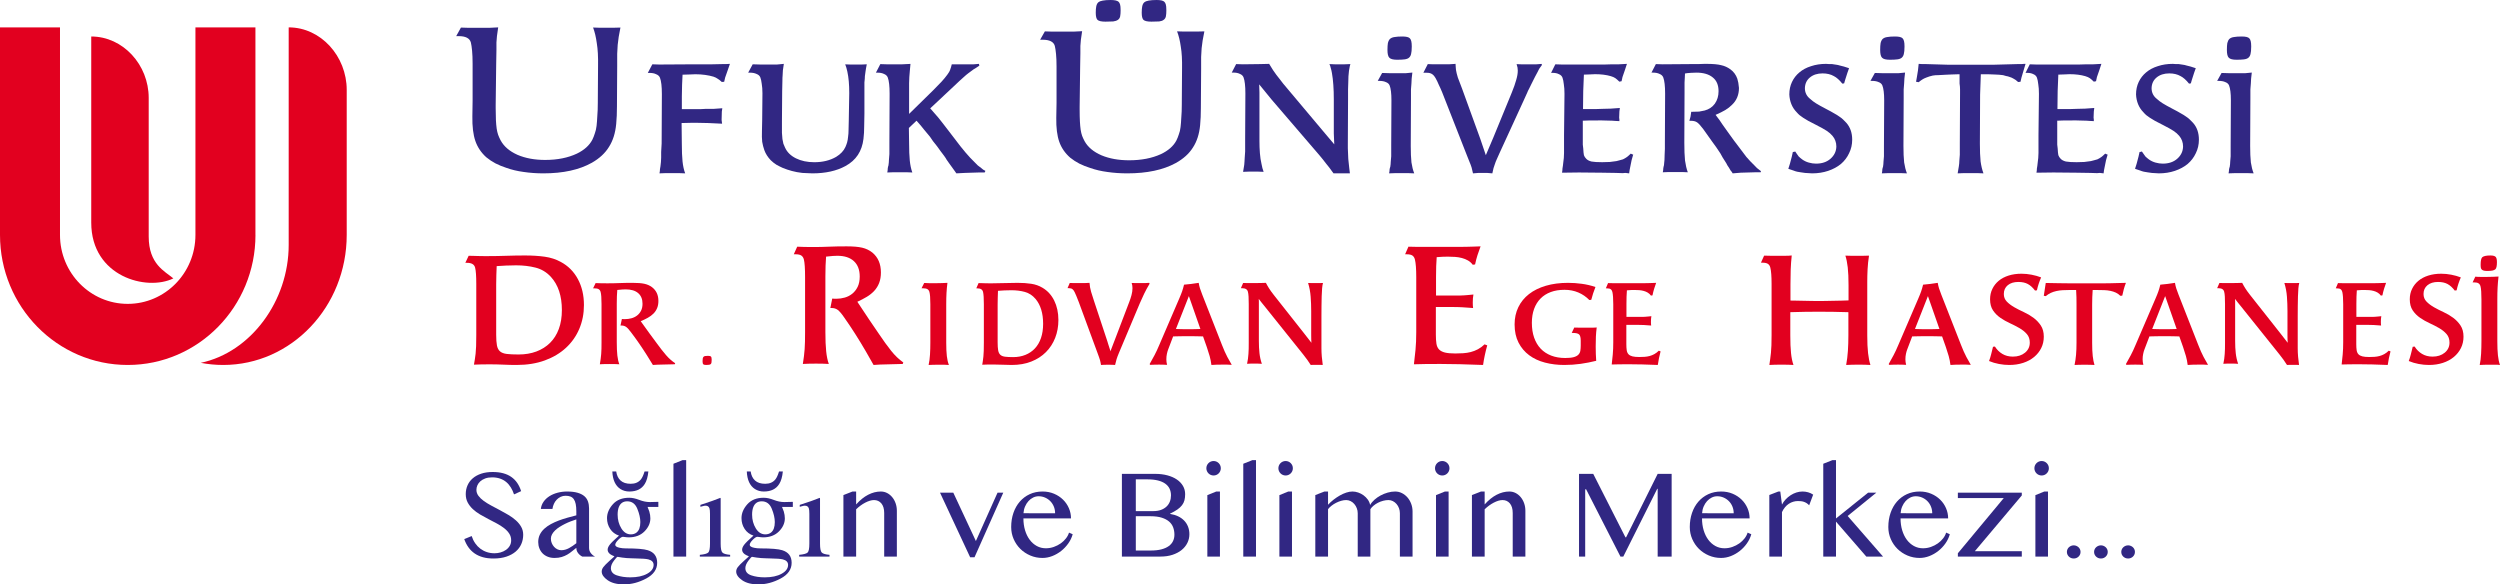 <?xml version="1.0" encoding="UTF-8"?>
<svg width="274px" height="64.049px" viewBox="0 0 274 64.049" version="1.1" xmlns="http://www.w3.org/2000/svg" xmlns:xlink="http://www.w3.org/1999/xlink">
    <title>uudreh-logo</title>
    <g id="Page-1" stroke="none" stroke-width="1" fill="none" fill-rule="evenodd">
        <g id="uudreh-logo" fill-rule="nonzero">
            <g id="Group">
                <path d="M16.298,25.926 C16.298,28.956 18.06,29.726 19,30.512 C16.098,31.938 10,30.338 10,24.395 L10,4 C13.488,4 16.298,7.107 16.298,10.725 L16.298,25.926 Z" id="Path" fill="#E2001F"></path>
                <path d="M28,25.747 C28,33.617 21.733,40 14,40 C6.269,40 0,33.62 0,25.747 L0,3 L6.575,3 L6.575,25.747 C6.575,29.92 9.898,33.304 13.998,33.304 C18.097,33.304 21.42,29.92 21.42,25.747 L21.42,3 L27.995,3 L27.995,25.747 L28,25.747 Z" id="Path" fill="#E2001F"></path>
                <path d="M24.46,40 C23.621,40 22.796,39.919 22,39.767 C27.497,38.611 31.64,32.977 31.64,26.849 L31.64,3 C35.163,3 38,6.164 38,9.849 L38,25.746 C38,33.619 31.938,40 24.46,40 Z" id="Path" fill="#E2001F"></path>
                <g transform="translate(50, 0)" fill="#312783">
                    <path d="M18,3.02 C17.927,3.422 17.864,3.765 17.809,4.047 C17.772,4.331 17.736,4.62 17.699,4.918 C17.681,5.202 17.663,5.528 17.644,5.901 L17.644,7.241 L17.618,11.668 C17.618,12.354 17.592,12.986 17.537,13.569 C17.445,14.569 17.184,15.41 16.747,16.094 C16.328,16.781 15.703,17.361 14.869,17.837 C13.488,18.612 11.719,19 9.558,19 C8.795,19 8.07,18.948 7.379,18.844 C6.707,18.756 6.082,18.605 5.501,18.398 C5.085,18.264 4.685,18.099 4.303,17.906 C3.94,17.714 3.605,17.489 3.296,17.235 C2.734,16.729 2.333,16.131 2.098,15.447 C1.863,14.761 1.753,13.86 1.771,12.744 L1.797,11.068 L1.797,6.977 C1.797,6.427 1.779,5.958 1.742,5.57 C1.706,5.182 1.661,4.876 1.606,4.654 C1.478,4.192 1.033,3.96 0.272,3.96 L-1.42108547e-14,3.96 L0.518,3.022 L1.198,3.044 L3.73,3.044 L4.601,3 C4.546,3.373 4.502,3.694 4.465,3.96 C4.447,4.229 4.429,4.459 4.41,4.654 L4.41,5.481 C4.41,5.869 4.403,6.39 4.382,7.046 L4.327,11.495 L4.327,11.85 C4.327,12.371 4.337,12.811 4.353,13.169 C4.371,13.512 4.397,13.816 4.434,14.085 C4.471,14.339 4.526,14.569 4.596,14.778 C4.669,14.973 4.758,15.173 4.868,15.383 C5.232,16.055 5.849,16.583 6.72,16.971 C7.591,17.343 8.598,17.529 9.744,17.529 C11.089,17.529 12.25,17.297 13.231,16.835 C14.029,16.447 14.594,15.941 14.921,15.314 C15.031,15.089 15.12,14.86 15.193,14.62 C15.285,14.381 15.347,14.107 15.384,13.793 C15.421,13.48 15.447,13.122 15.465,12.719 C15.502,12.302 15.52,11.818 15.52,11.265 L15.546,7.241 C15.565,6.229 15.52,5.392 15.41,4.738 C15.319,4.067 15.183,3.494 15.002,3.017 L15.711,3.04 L17.236,3.04 L18,3.02 Z" id="Path"></path>
                    <path d="M22.541,10.313 C22.541,9.474 22.471,8.878 22.333,8.523 C22.263,8.347 22.125,8.216 21.915,8.136 C21.724,8.039 21.481,7.991 21.183,7.991 L21,7.991 L21.496,7.048 L22.253,7.072 L26.192,7.048 L28.071,7.048 C28.489,7.048 28.852,7.04 29.166,7.024 L29.531,7.024 C29.669,7.024 29.827,7.016 30,7 L29.764,7.679 L29.476,8.502 L29.371,8.961 L29.111,8.985 C28.92,8.806 28.762,8.686 28.642,8.622 C28.537,8.542 28.389,8.47 28.198,8.403 C27.938,8.323 27.632,8.259 27.286,8.21 C26.938,8.162 26.582,8.138 26.217,8.138 C26.026,8.138 25.816,8.146 25.59,8.162 C25.365,8.162 25.104,8.17 24.808,8.186 L24.756,9.298 L24.731,10.556 L24.731,11.428 L24.731,11.959 L25.931,11.959 L26.322,11.959 L26.818,11.959 C26.991,11.959 27.149,11.951 27.286,11.935 L28.173,11.935 C28.416,11.919 28.747,11.895 29.166,11.863 L29.113,12.226 L29.088,13.146 L29.141,13.557 C28.514,13.525 28.011,13.501 27.627,13.485 C27.261,13.469 26.871,13.461 26.452,13.461 C26.192,13.461 25.948,13.461 25.72,13.461 C25.495,13.461 25.154,13.469 24.703,13.485 L24.728,15.735 C24.728,16.526 24.753,17.178 24.806,17.693 C24.859,18.193 24.954,18.629 25.094,19 L24.468,18.976 L22.907,18.976 L22.28,19 C22.315,18.824 22.333,18.669 22.333,18.54 C22.351,18.412 22.368,18.308 22.386,18.225 C22.403,18.065 22.421,17.91 22.438,17.766 C22.456,17.621 22.463,17.458 22.463,17.282 C22.463,17.09 22.463,16.878 22.463,16.654 C22.481,16.411 22.498,16.106 22.516,15.735 L22.541,10.313 Z" id="Path"></path>
                    <path d="M45,7.047 C44.965,7.187 44.94,7.322 44.922,7.447 C44.905,7.556 44.887,7.665 44.87,7.777 C44.835,7.964 44.81,8.154 44.792,8.341 C44.792,8.528 44.775,8.757 44.74,9.024 L44.74,10.201 L44.74,12.46 L44.715,13.824 C44.715,14.325 44.69,14.788 44.637,15.211 C44.479,16.576 43.821,17.571 42.658,18.2 C41.684,18.732 40.478,19 39.037,19 C38.847,19 38.664,18.992 38.489,18.977 C38.316,18.977 38.133,18.969 37.941,18.953 C37.523,18.906 37.142,18.836 36.795,18.74 C36.447,18.647 36.116,18.537 35.804,18.41 C35.561,18.301 35.326,18.181 35.1,18.057 C34.875,17.916 34.668,17.75 34.475,17.563 C34.145,17.217 33.912,16.848 33.772,16.459 C33.667,16.16 33.589,15.856 33.536,15.541 C33.501,15.227 33.494,14.819 33.511,14.317 L33.536,13.117 L33.564,10.222 C33.564,9.814 33.536,9.469 33.486,9.188 C33.451,8.889 33.399,8.655 33.331,8.481 C33.261,8.31 33.124,8.182 32.913,8.104 C32.723,8.011 32.478,7.964 32.183,7.964 L32,7.964 L32.495,7.047 L33.276,7.07 L35.178,7.07 L35.909,7 C35.874,7.268 35.839,7.502 35.804,7.707 C35.786,7.912 35.776,8.091 35.776,8.247 C35.759,8.403 35.751,8.624 35.751,8.907 C35.751,9.191 35.741,9.549 35.726,9.991 L35.701,13.309 L35.701,13.592 L35.701,14.557 C35.719,14.822 35.736,15.05 35.754,15.237 C35.789,15.424 35.824,15.599 35.859,15.754 C35.911,15.895 35.971,16.038 36.041,16.178 C36.267,16.68 36.667,17.072 37.24,17.355 C37.813,17.638 38.481,17.779 39.247,17.779 C40.168,17.779 40.966,17.584 41.644,17.191 C42.13,16.893 42.47,16.531 42.66,16.108 C42.73,15.952 42.79,15.786 42.843,15.614 C42.895,15.427 42.931,15.222 42.948,15.003 C42.983,14.783 43.001,14.533 43.001,14.25 C43.018,13.951 43.026,13.605 43.026,13.216 L43.078,10.204 C43.078,9.734 43.061,9.302 43.026,8.91 C42.991,8.518 42.938,8.164 42.87,7.852 C42.835,7.696 42.8,7.553 42.765,7.429 C42.73,7.304 42.688,7.177 42.635,7.052 L43.261,7.075 L44.382,7.075 L45,7.047 Z" id="Path"></path>
                    <path d="M57.919,18.904 L57.258,18.904 L55.732,18.952 L54.817,19 L54.614,18.711 L54.285,18.254 L54.007,17.869 C53.921,17.741 53.838,17.619 53.753,17.508 C53.684,17.38 53.592,17.234 53.472,17.075 C53.352,16.9 53.225,16.73 53.091,16.57 C52.972,16.392 52.845,16.217 52.71,16.042 C52.542,15.816 52.388,15.625 52.254,15.466 C52.134,15.29 52.024,15.128 51.924,14.985 C51.705,14.711 51.485,14.449 51.263,14.191 C51.06,13.92 50.787,13.599 50.45,13.23 L50.045,13.615 L49.613,14.024 L49.637,15.659 C49.637,16.445 49.662,17.093 49.713,17.606 C49.764,18.102 49.857,18.535 49.991,18.904 L49.408,18.881 L47.858,18.881 L47.247,18.904 C47.282,18.729 47.299,18.575 47.299,18.448 C47.316,18.32 47.34,18.217 47.374,18.134 C47.408,17.911 47.426,17.717 47.426,17.558 C47.443,17.383 47.46,17.157 47.477,16.884 L47.477,15.657 L47.501,10.272 C47.501,9.438 47.433,8.846 47.299,8.492 C47.23,8.317 47.096,8.187 46.891,8.107 C46.705,8.012 46.469,7.964 46.178,7.964 L46,7.964 L46.483,7.027 L47.221,7.05 L48.849,7.05 L49.788,7.003 C49.754,7.324 49.73,7.595 49.713,7.821 C49.696,8.03 49.679,8.237 49.662,8.445 C49.644,8.652 49.637,8.877 49.637,9.119 L49.637,10.033 L49.637,12.484 L52.332,9.839 C52.671,9.501 52.959,9.207 53.196,8.949 C53.433,8.692 53.645,8.437 53.831,8.179 C53.899,8.083 53.958,7.996 54.009,7.913 C54.06,7.834 54.102,7.746 54.136,7.648 C54.204,7.473 54.263,7.271 54.314,7.048 L55,7.048 L56.728,7.048 L57.287,7 L57.338,7.191 C57.202,7.271 57.085,7.351 56.982,7.433 C56.88,7.497 56.787,7.552 56.704,7.6 C56.484,7.759 56.289,7.906 56.12,8.033 C55.969,8.145 55.815,8.275 55.662,8.418 C55.51,8.545 55.339,8.699 55.154,8.875 C54.968,9.053 54.746,9.26 54.492,9.499 L51.951,11.878 L52.229,12.191 C52.654,12.656 53.052,13.137 53.423,13.633 C53.797,14.114 54.177,14.611 54.568,15.123 C55.059,15.782 55.483,16.318 55.84,16.735 C56.196,17.152 56.518,17.497 56.806,17.768 C56.943,17.895 57.06,18.017 57.163,18.129 C57.282,18.225 57.409,18.323 57.544,18.418 C57.612,18.482 57.68,18.538 57.746,18.586 C57.814,18.618 57.9,18.665 58,18.729 L57.919,18.904 Z" id="Path"></path>
                    <path d="M77.833,1.111 C77.833,1.402 77.815,1.632 77.778,1.808 C77.741,1.967 77.66,2.092 77.532,2.178 C77.422,2.265 77.26,2.322 77.04,2.351 C76.823,2.366 76.541,2.373 76.195,2.373 C75.761,2.373 75.468,2.308 75.324,2.178 C75.196,2.048 75.133,1.786 75.133,1.394 C75.133,1.104 75.152,0.873 75.188,0.697 C75.225,0.507 75.298,0.363 75.405,0.262 C75.533,0.161 75.696,0.096 75.894,0.065 C76.112,0.022 76.402,3.05311332e-16 76.766,3.05311332e-16 C77.202,3.05311332e-16 77.482,0.065 77.611,0.197 C77.757,0.327 77.828,0.596 77.828,1.003 L77.828,1.111 L77.833,1.111 Z M72.821,1.111 C72.821,1.402 72.802,1.632 72.766,1.808 C72.729,1.967 72.648,2.092 72.52,2.178 C72.392,2.265 72.219,2.322 72.002,2.351 C71.785,2.366 71.502,2.373 71.157,2.373 C70.72,2.373 70.43,2.308 70.286,2.178 C70.158,2.048 70.095,1.786 70.095,1.394 C70.095,1.104 70.113,0.873 70.15,0.697 C70.187,0.507 70.26,0.363 70.367,0.262 C70.493,0.161 70.657,0.096 70.856,0.065 C71.076,0.022 71.366,3.05311332e-16 71.727,3.05311332e-16 C72.164,3.05311332e-16 72.455,0.065 72.598,0.197 C72.742,0.327 72.816,0.596 72.816,1.003 L72.816,1.111 L72.821,1.111 Z M82,3.438 C81.927,3.83 81.864,4.164 81.809,4.438 C81.772,4.715 81.736,4.996 81.699,5.287 C81.681,5.563 81.663,5.881 81.644,6.244 L81.644,7.549 L81.615,11.86 C81.615,12.528 81.589,13.143 81.534,13.711 C81.443,14.685 81.181,15.504 80.744,16.17 C80.326,16.839 79.701,17.404 78.866,17.868 C77.485,18.623 75.717,19 73.556,19 C72.792,19 72.067,18.95 71.377,18.849 C70.705,18.762 70.079,18.615 69.499,18.413 C69.083,18.284 68.682,18.122 68.301,17.935 C67.937,17.747 67.602,17.529 67.293,17.281 C66.731,16.788 66.331,16.206 66.095,15.54 C65.86,14.872 65.75,13.995 65.768,12.908 L65.797,11.275 L65.797,7.292 C65.797,6.756 65.779,6.299 65.742,5.921 C65.706,5.544 65.661,5.246 65.606,5.029 C65.478,4.58 65.033,4.354 64.272,4.354 L64,4.354 L64.518,3.44 L65.198,3.462 L67.73,3.462 L68.601,3.419 C68.546,3.782 68.502,4.094 68.465,4.354 C68.447,4.616 68.429,4.84 68.41,5.029 L68.41,5.835 C68.41,6.212 68.403,6.72 68.384,7.359 L68.329,11.691 L68.329,12.038 C68.329,12.545 68.34,12.973 68.358,13.321 C68.376,13.656 68.403,13.951 68.439,14.213 C68.476,14.461 68.531,14.685 68.601,14.889 C68.675,15.079 68.764,15.274 68.873,15.478 C69.237,16.132 69.854,16.646 70.725,17.024 C71.597,17.387 72.606,17.567 73.749,17.567 C75.094,17.567 76.255,17.341 77.236,16.892 C78.034,16.514 78.599,16.021 78.926,15.411 C79.036,15.192 79.125,14.968 79.198,14.735 C79.29,14.502 79.353,14.235 79.389,13.93 C79.426,13.624 79.452,13.276 79.47,12.884 C79.507,12.478 79.525,12.006 79.525,11.468 L79.552,7.549 C79.57,6.563 79.525,5.748 79.415,5.111 C79.324,4.457 79.188,3.9 79.007,3.436 L79.716,3.457 L81.241,3.457 L82,3.438 Z" id="Shape"></path>
                    <path d="M98,7.024 C97.949,7.198 97.915,7.351 97.898,7.478 C97.881,7.589 97.864,7.684 97.847,7.766 C97.796,8.149 97.772,8.563 97.772,9.009 C97.772,9.199 97.762,9.455 97.747,9.775 L97.747,10.876 L97.723,15.776 L97.723,16.254 C97.723,16.413 97.733,16.605 97.747,16.827 C97.764,17.049 97.772,17.25 97.772,17.424 C97.789,17.582 97.806,17.743 97.823,17.902 C97.84,18.044 97.857,18.205 97.874,18.38 C97.891,18.556 97.915,18.762 97.949,19 L97.064,19 L96.153,19 C95.816,18.522 95.536,18.155 95.317,17.902 C95.116,17.63 94.88,17.337 94.61,17.017 L89.374,10.921 L88.008,9.247 L88.035,10.131 L88.035,15.462 C88.035,15.924 88.052,16.37 88.086,16.801 C88.12,17.231 88.178,17.622 88.263,17.973 C88.314,18.277 88.39,18.562 88.492,18.834 L87.911,18.81 L86.849,18.81 L86.242,18.834 C86.276,18.659 86.3,18.506 86.317,18.38 C86.334,18.253 86.351,18.15 86.368,18.068 C86.385,17.957 86.395,17.846 86.395,17.733 C86.412,17.606 86.419,17.469 86.419,17.326 C86.436,17.199 86.443,17.078 86.443,16.967 C86.46,16.84 86.468,16.719 86.468,16.608 L86.468,15.198 L86.494,10.25 C86.494,9.421 86.426,8.832 86.293,8.481 C86.225,8.307 86.091,8.178 85.887,8.098 C85.702,8.003 85.467,7.956 85.177,7.956 L85,7.956 L85.481,7.024 L86.215,7.048 L88.113,7.024 L89.099,7 C89.267,7.272 89.41,7.502 89.529,7.694 C89.648,7.869 89.765,8.038 89.884,8.196 C90.003,8.339 90.12,8.492 90.239,8.65 C90.358,8.809 90.492,8.985 90.645,9.176 L95.225,14.625 L96.236,15.821 L96.185,14.625 L96.185,10.873 C96.185,10.316 96.168,9.799 96.134,9.318 C96.1,8.824 96.049,8.394 95.983,8.027 C95.949,7.818 95.908,7.636 95.857,7.478 C95.823,7.319 95.772,7.166 95.706,7.024 L96.287,7.048 L97.376,7.048 L98,7.024 Z" id="Path"></path>
                    <path d="M119,7.118 C118.88,7.276 118.779,7.42 118.693,7.546 C118.625,7.672 118.566,7.793 118.514,7.903 C118.445,8.029 118.352,8.205 118.234,8.425 C118.131,8.63 118.013,8.869 117.876,9.139 C117.79,9.331 117.697,9.52 117.596,9.709 C117.493,9.9 117.424,10.042 117.392,10.136 L116.983,11.039 L114.376,16.719 C114.239,17.005 114.128,17.249 114.045,17.457 C113.959,17.646 113.89,17.822 113.841,17.979 C113.79,18.121 113.738,18.273 113.689,18.43 C113.655,18.588 113.613,18.78 113.561,19 L112.999,18.953 L112.028,18.953 L111.441,19 C111.389,18.748 111.338,18.533 111.289,18.36 C111.237,18.186 111.144,17.94 111.009,17.622 L110.651,16.719 L108.069,10.136 C107.934,9.803 107.804,9.52 107.686,9.281 C107.583,9.029 107.473,8.798 107.355,8.591 C107.22,8.352 107.082,8.194 106.945,8.115 C106.807,8.021 106.614,7.974 106.358,7.974 L106,7.974 L106.486,7.024 L107.072,7.047 L108.786,7.047 L109.527,7 C109.544,7.142 109.551,7.27 109.551,7.381 C109.568,7.491 109.576,7.588 109.576,7.667 C109.61,7.89 109.679,8.165 109.779,8.499 C109.9,8.832 110.052,9.236 110.241,9.711 L112.234,15.202 L112.847,17.008 L113.665,15.084 L115.684,10.165 C115.905,9.627 116.067,9.168 116.17,8.787 C116.291,8.391 116.349,8.042 116.349,7.743 C116.349,7.617 116.34,7.504 116.322,7.409 C116.305,7.315 116.271,7.189 116.219,7.029 L116.808,7.052 L118.342,7.052 L118.956,7.005 L119,7.118 Z" id="Path"></path>
                    <path d="M128.824,17.555 L128.678,18.278 L128.606,18.639 L128.556,19 C128.427,18.984 128.286,18.968 128.141,18.952 C128.011,18.952 127.913,18.96 127.847,18.976 C127.814,18.976 127.563,18.968 127.089,18.952 C126.633,18.952 126.126,18.944 125.572,18.928 L123.055,18.904 L121.197,18.928 C121.23,18.753 121.247,18.599 121.247,18.471 C121.263,18.344 121.28,18.24 121.296,18.158 C121.313,17.999 121.329,17.853 121.345,17.725 C121.362,17.598 121.378,17.459 121.395,17.316 C121.411,17.157 121.418,16.971 121.418,16.764 C121.418,16.554 121.418,16.283 121.418,15.946 L121.418,14.838 L121.468,10.293 C121.468,9.876 121.444,9.523 121.395,9.236 C121.362,8.931 121.313,8.692 121.249,8.514 C121.183,8.339 121.054,8.208 120.857,8.129 C120.679,8.033 120.448,7.985 120.171,7.985 L120,7.985 L120.465,7.048 L121.174,7.072 L124.743,7.072 L125.868,7.072 C126.178,7.056 126.455,7.048 126.699,7.048 L127.432,7.048 C127.676,7.032 127.969,7.016 128.312,7 L128.091,7.675 L127.824,8.445 L127.725,8.902 L127.481,8.95 C127.302,8.774 127.154,8.644 127.039,8.564 C126.924,8.485 126.762,8.413 126.551,8.349 C126.063,8.206 125.483,8.131 124.816,8.131 C124.687,8.131 124.506,8.139 124.278,8.155 C124.067,8.155 123.839,8.163 123.595,8.179 L123.522,9.983 L123.499,11.954 L124.893,11.954 L125.602,11.93 C125.978,11.93 126.288,11.922 126.532,11.906 C126.776,11.89 127.11,11.866 127.535,11.834 L127.486,12.219 L127.46,12.894 L127.486,13.109 L127.486,13.276 C127.307,13.26 127.152,13.252 127.021,13.252 C126.889,13.252 126.776,13.244 126.678,13.228 C126.368,13.212 126.074,13.205 125.797,13.205 C125.52,13.189 125.234,13.189 124.943,13.205 L124.135,13.205 L123.475,13.228 L123.475,15.489 L123.475,15.85 C123.492,15.977 123.508,16.124 123.524,16.283 C123.541,16.604 123.564,16.843 123.597,17.005 C123.646,17.149 123.726,17.276 123.841,17.39 C123.971,17.534 124.168,17.64 124.428,17.704 C124.689,17.752 125.081,17.776 125.602,17.776 C125.912,17.776 126.189,17.768 126.434,17.752 C126.694,17.72 126.938,17.688 127.166,17.656 C127.295,17.624 127.417,17.592 127.532,17.56 C127.648,17.529 127.76,17.497 127.875,17.465 C128.04,17.385 128.178,17.305 128.291,17.223 C128.406,17.143 128.552,17.013 128.73,16.838 L128.951,16.934 L129,16.934 L128.824,17.555 Z" id="Path"></path>
                    <path d="M142.971,18.881 L142.386,18.881 L140.787,18.928 L139.9,19 C139.866,18.936 139.832,18.881 139.798,18.833 C139.764,18.785 139.729,18.745 139.695,18.714 C139.678,18.682 139.652,18.642 139.62,18.594 C139.586,18.531 139.544,18.459 139.493,18.377 C139.442,18.297 139.383,18.21 139.315,18.112 C139.264,18 139.198,17.878 139.113,17.751 C139.011,17.576 138.911,17.414 138.808,17.271 C138.723,17.128 138.64,16.974 138.555,16.815 C138.233,16.319 137.921,15.871 137.617,15.471 C137.329,15.055 137.017,14.615 136.678,14.151 C136.391,13.766 136.162,13.52 135.994,13.406 C135.823,13.294 135.604,13.239 135.333,13.239 L135.155,13.239 L135.282,12.783 L135.357,12.255 C135.747,12.255 136.035,12.247 136.22,12.231 C136.422,12.199 136.627,12.16 136.829,12.112 C137.302,11.985 137.675,11.735 137.946,11.367 C138.216,10.982 138.353,10.526 138.353,9.999 C138.353,9.325 138.141,8.821 137.719,8.487 C137.295,8.135 136.695,7.96 135.918,7.96 C135.781,7.96 135.579,7.968 135.309,7.984 C135.038,8 134.826,8.023 134.675,8.055 C134.658,8.23 134.651,8.408 134.651,8.583 C134.651,8.742 134.643,8.896 134.626,9.039 L134.626,10.07 L134.602,15.641 C134.602,16.426 134.626,17.072 134.677,17.584 C134.746,18.08 134.846,18.512 134.982,18.881 L134.4,18.857 L132.852,18.857 L132.243,18.881 C132.277,18.722 132.294,18.584 132.294,18.472 C132.311,18.345 132.335,18.223 132.37,18.112 C132.421,17.727 132.445,17.327 132.445,16.911 C132.462,16.72 132.472,16.518 132.472,16.312 C132.472,16.086 132.472,15.856 132.472,15.617 L132.496,10.264 C132.496,9.431 132.428,8.84 132.294,8.487 C132.226,8.312 132.092,8.183 131.887,8.103 C131.702,8.008 131.465,7.96 131.178,7.96 L131,7.96 L131.483,7.024 L132.219,7.048 L135.34,7.024 L136.101,7.024 C136.422,7.008 136.659,7 136.812,7 L137.015,7 C137.741,7 138.284,7.048 138.638,7.143 C139.011,7.223 139.349,7.376 139.652,7.599 C140.007,7.856 140.261,8.198 140.412,8.631 C140.497,8.888 140.556,9.222 140.59,9.638 C140.59,10.391 140.336,11.006 139.829,11.486 C139.627,11.696 139.381,11.886 139.093,12.061 C138.823,12.221 138.467,12.398 138.028,12.589 L138.46,13.164 C138.511,13.244 138.628,13.422 138.816,13.692 C139.018,13.965 139.23,14.259 139.449,14.58 C139.669,14.885 139.871,15.163 140.058,15.421 C140.244,15.678 140.356,15.821 140.387,15.853 C140.777,16.38 141.114,16.829 141.401,17.197 C141.706,17.55 141.986,17.844 142.24,18.085 C142.376,18.213 142.486,18.327 142.569,18.422 C142.671,18.502 142.815,18.616 143,18.759 L142.971,18.881 Z" id="Path"></path>
                    <path d="M153,15.31 C153,15.841 152.888,16.334 152.663,16.789 C152.453,17.244 152.153,17.639 151.763,17.974 C151.374,18.293 150.907,18.542 150.367,18.726 C149.826,18.907 149.241,19 148.611,19 C148.49,19 148.363,18.992 148.229,18.977 C148.108,18.977 147.98,18.97 147.846,18.955 C147.667,18.94 147.509,18.917 147.373,18.887 C147.239,18.872 147.103,18.849 146.968,18.819 C146.834,18.789 146.69,18.743 146.54,18.683 C146.391,18.638 146.21,18.577 146,18.502 L146.179,17.934 L146.383,17.159 L146.495,16.658 L146.674,16.636 L146.742,16.59 C146.906,16.832 147.033,17.016 147.124,17.136 C147.23,17.242 147.364,17.358 147.528,17.478 C147.738,17.629 147.978,17.745 148.248,17.82 C148.519,17.896 148.78,17.934 149.035,17.934 C149.682,17.934 150.205,17.76 150.611,17.41 C151.031,17.046 151.249,16.598 151.264,16.067 C151.264,15.612 151.121,15.217 150.836,14.883 C150.672,14.686 150.46,14.503 150.207,14.337 C149.952,14.171 149.569,13.957 149.059,13.698 C148.698,13.517 148.406,13.363 148.181,13.243 C147.956,13.107 147.768,12.994 147.619,12.901 C147.468,12.795 147.342,12.704 147.237,12.626 C147.131,12.536 147.027,12.43 146.921,12.307 C146.666,12.048 146.471,11.754 146.335,11.419 C146.201,11.085 146.125,10.728 146.11,10.348 C146.11,9.847 146.208,9.392 146.402,8.982 C146.597,8.572 146.867,8.222 147.213,7.936 C147.572,7.631 148,7.405 148.495,7.252 C148.99,7.086 149.539,7 150.138,7 C150.259,7 150.371,7.008 150.475,7.023 L150.791,7.023 C150.955,7.038 151.106,7.06 151.24,7.091 C151.374,7.106 151.511,7.136 151.645,7.181 C151.779,7.211 151.93,7.249 152.094,7.294 C152.258,7.34 152.447,7.4 152.656,7.475 L152.477,7.976 L152.23,8.751 L152.118,9.138 L151.96,9.161 L151.915,9.161 C151.599,8.766 151.292,8.492 150.992,8.341 C150.646,8.142 150.233,8.044 149.753,8.044 C149.182,8.044 148.717,8.195 148.356,8.499 C148.011,8.788 147.831,9.176 147.816,9.661 C147.816,10.147 148.011,10.541 148.402,10.846 C148.581,11.014 148.791,11.173 149.033,11.324 C149.273,11.475 149.656,11.688 150.181,11.962 C150.512,12.131 150.788,12.282 151.013,12.418 C151.238,12.538 151.433,12.662 151.599,12.782 C151.763,12.888 151.9,12.994 152.006,13.102 C152.124,13.208 152.246,13.331 152.364,13.467 C152.79,13.952 153,14.566 153,15.31 L153,15.31 Z" id="Path"></path>
                    <path d="M171.789,7.705 L171.552,8.504 L171.446,8.963 L171.185,8.988 C170.994,8.809 170.827,8.688 170.687,8.624 C170.563,8.544 170.415,8.48 170.241,8.429 C170.118,8.381 169.997,8.349 169.874,8.333 C169.768,8.301 169.655,8.269 169.534,8.237 C169.396,8.221 169.245,8.205 169.089,8.189 C168.95,8.173 168.784,8.165 168.59,8.165 C168.417,8.149 168.205,8.141 167.961,8.141 C167.717,8.141 167.428,8.141 167.098,8.141 L167.02,10.366 L166.995,15.736 C166.995,16.526 167.02,17.178 167.073,17.694 C167.144,18.193 167.247,18.629 167.388,19 L166.786,18.976 L165.189,18.976 L164.559,19 C164.595,18.824 164.62,18.669 164.637,18.541 C164.655,18.412 164.673,18.308 164.69,18.225 C164.726,18.001 164.743,17.806 164.743,17.646 C164.761,17.469 164.778,17.242 164.796,16.967 L164.796,15.733 L164.821,10.243 C164.821,10.163 164.821,10.019 164.821,9.808 C164.821,9.597 164.804,9.38 164.768,9.153 L164.768,8.138 L164.663,8.138 C164.366,8.138 164.112,8.146 163.903,8.162 C163.694,8.162 163.51,8.17 163.352,8.186 C163.002,8.202 162.705,8.218 162.461,8.234 C162.217,8.234 162.008,8.25 161.832,8.282 C161.691,8.314 161.57,8.346 161.464,8.378 C161.359,8.411 161.246,8.451 161.125,8.499 C160.951,8.563 160.803,8.635 160.679,8.718 C160.574,8.782 160.443,8.878 160.287,9.009 L160,8.961 L160.078,8.525 L160.209,7.727 L160.287,7 C160.322,7 160.453,7.008 160.679,7.024 L161.1,7.024 C161.99,7.056 162.811,7.08 163.563,7.096 L165.921,7.096 L168.437,7.096 C169.257,7.08 170.148,7.056 171.109,7.024 L171.265,7.024 L171.555,7.024 C171.66,7.008 171.756,7 171.844,7 L172,7 L171.789,7.705 Z" id="Path"></path>
                    <path d="M180.822,17.555 L180.676,18.278 L180.603,18.639 L180.554,19 C180.425,18.984 180.284,18.968 180.138,18.952 C180.009,18.952 179.911,18.96 179.845,18.976 C179.812,18.976 179.558,18.968 179.086,18.952 C178.631,18.952 178.124,18.944 177.57,18.928 L175.052,18.904 L173.195,18.928 C173.228,18.753 173.244,18.599 173.244,18.471 C173.261,18.344 173.277,18.24 173.294,18.158 C173.31,17.999 173.327,17.853 173.343,17.725 C173.36,17.598 173.376,17.459 173.392,17.316 C173.409,17.157 173.418,16.971 173.418,16.764 C173.418,16.554 173.418,16.283 173.418,15.946 L173.418,14.838 L173.468,10.293 C173.468,9.876 173.444,9.523 173.395,9.236 C173.362,8.931 173.313,8.692 173.249,8.514 C173.183,8.339 173.054,8.208 172.857,8.129 C172.679,8.033 172.451,7.985 172.171,7.985 L172,7.985 L172.465,7.048 L173.174,7.072 L176.743,7.072 L177.868,7.072 C178.178,7.056 178.455,7.048 178.699,7.048 L179.432,7.048 C179.676,7.032 179.969,7.016 180.312,7 L180.091,7.675 L179.824,8.445 L179.725,8.902 L179.481,8.95 C179.302,8.774 179.154,8.644 179.039,8.564 C178.924,8.485 178.762,8.413 178.551,8.349 C178.063,8.206 177.483,8.131 176.816,8.131 C176.687,8.131 176.506,8.139 176.278,8.155 C176.067,8.155 175.839,8.163 175.592,8.179 L175.52,9.983 L175.496,11.954 L176.891,11.954 L177.6,11.93 C177.976,11.93 178.286,11.922 178.53,11.906 C178.774,11.89 179.107,11.866 179.532,11.834 L179.483,12.219 L179.457,12.894 L179.483,13.109 L179.483,13.276 C179.305,13.26 179.15,13.252 179.018,13.252 C178.887,13.252 178.774,13.244 178.675,13.228 C178.366,13.212 178.072,13.205 177.795,13.205 C177.518,13.189 177.234,13.189 176.94,13.205 L176.133,13.205 L175.473,13.228 L175.473,15.489 L175.473,15.85 C175.489,15.977 175.506,16.124 175.522,16.283 C175.538,16.604 175.562,16.843 175.595,17.005 C175.644,17.149 175.726,17.276 175.839,17.39 C175.968,17.534 176.165,17.64 176.426,17.704 C176.687,17.752 177.079,17.776 177.6,17.776 C177.91,17.776 178.187,17.768 178.431,17.752 C178.692,17.72 178.936,17.688 179.164,17.656 C179.293,17.624 179.417,17.592 179.53,17.56 C179.645,17.529 179.758,17.497 179.873,17.465 C180.037,17.385 180.176,17.305 180.289,17.223 C180.404,17.143 180.549,17.013 180.73,16.838 L180.951,16.934 L181,16.934 L180.822,17.555 Z" id="Path"></path>
                    <path d="M191,15.31 C191,15.841 190.888,16.334 190.663,16.789 C190.453,17.244 190.153,17.639 189.763,17.974 C189.374,18.293 188.907,18.542 188.367,18.726 C187.826,18.907 187.241,19 186.611,19 C186.49,19 186.363,18.992 186.229,18.977 C186.11,18.977 185.982,18.97 185.846,18.955 C185.667,18.94 185.509,18.917 185.373,18.887 C185.239,18.872 185.103,18.849 184.968,18.819 C184.834,18.789 184.69,18.743 184.54,18.683 C184.391,18.638 184.21,18.577 184,18.502 L184.179,17.934 L184.383,17.159 L184.495,16.658 L184.674,16.636 L184.742,16.59 C184.906,16.832 185.033,17.016 185.124,17.136 C185.23,17.242 185.364,17.358 185.528,17.478 C185.738,17.629 185.978,17.745 186.248,17.82 C186.519,17.896 186.78,17.934 187.035,17.934 C187.682,17.934 188.207,17.76 188.611,17.41 C189.031,17.046 189.249,16.598 189.264,16.067 C189.264,15.612 189.121,15.217 188.836,14.883 C188.672,14.686 188.462,14.503 188.207,14.337 C187.952,14.171 187.569,13.957 187.059,13.698 C186.698,13.517 186.406,13.363 186.181,13.243 C185.956,13.107 185.768,12.994 185.619,12.901 C185.47,12.795 185.342,12.704 185.237,12.626 C185.131,12.536 185.027,12.43 184.921,12.307 C184.666,12.048 184.471,11.754 184.335,11.419 C184.201,11.085 184.125,10.728 184.11,10.348 C184.11,9.847 184.208,9.392 184.402,8.982 C184.597,8.572 184.867,8.222 185.213,7.936 C185.574,7.631 186,7.405 186.495,7.252 C186.99,7.086 187.537,7 188.138,7 C188.259,7 188.371,7.008 188.475,7.023 L188.791,7.023 C188.955,7.038 189.106,7.06 189.24,7.091 C189.374,7.106 189.511,7.136 189.645,7.181 C189.779,7.211 189.93,7.249 190.094,7.294 C190.258,7.34 190.447,7.4 190.656,7.475 L190.477,7.976 L190.228,8.751 L190.116,9.138 L189.958,9.161 L189.913,9.161 C189.597,8.766 189.29,8.492 188.989,8.341 C188.644,8.142 188.231,8.044 187.751,8.044 C187.18,8.044 186.715,8.195 186.354,8.499 C186.008,8.788 185.829,9.176 185.814,9.661 C185.814,10.147 186.008,10.541 186.4,10.846 C186.579,11.014 186.791,11.173 187.031,11.324 C187.271,11.475 187.653,11.688 188.179,11.962 C188.51,12.131 188.786,12.282 189.011,12.418 C189.236,12.538 189.431,12.662 189.597,12.782 C189.761,12.888 189.897,12.994 190.001,13.102 C190.12,13.208 190.241,13.331 190.362,13.467 C190.79,13.952 191,14.566 191,15.31 L191,15.31 Z" id="Path"></path>
                </g>
                <g transform="translate(51, 4)">
                    <path d="M157.731,1.171 C157.731,1.481 157.709,1.724 157.662,1.899 C157.63,2.074 157.554,2.216 157.43,2.325 C157.322,2.418 157.16,2.48 156.942,2.507 C156.742,2.534 156.472,2.548 156.132,2.548 C155.699,2.548 155.415,2.475 155.275,2.327 C155.136,2.192 155.067,1.909 155.067,1.476 C155.067,1.166 155.082,0.915 155.114,0.728 C155.16,0.526 155.236,0.371 155.346,0.263 C155.471,0.155 155.633,0.089 155.834,0.061 C156.049,0.022 156.335,0 156.69,0 C157.124,0 157.4,0.066 157.525,0.202 C157.665,0.337 157.733,0.62 157.733,1.053 L157.733,1.171 L157.731,1.171 Z M157.417,14.978 L155.863,14.978 L155.251,15 C155.285,14.838 155.302,14.695 155.302,14.577 C155.319,14.459 155.344,14.363 155.378,14.287 C155.412,14.08 155.43,13.9 155.43,13.753 C155.447,13.591 155.464,13.381 155.481,13.128 L155.481,11.992 L155.506,7.003 C155.506,6.231 155.437,5.682 155.302,5.355 C155.234,5.193 155.099,5.072 154.894,4.998 C154.707,4.91 154.47,4.866 154.179,4.866 L154,4.866 L154.485,3.997 L155.224,4.019 L157.109,4.019 L157.797,3.953 C157.763,4.206 157.738,4.428 157.721,4.622 C157.721,4.816 157.711,4.986 157.694,5.134 C157.677,5.296 157.66,5.52 157.643,5.803 L157.643,6.782 L157.618,11.994 C157.618,12.722 157.643,13.322 157.694,13.797 C157.763,14.257 157.865,14.658 158,15 L157.417,14.978 Z" id="Shape" fill="#312783"></path>
                    <path d="M195.728,1.171 C195.728,1.481 195.706,1.724 195.66,1.899 C195.628,2.074 195.552,2.216 195.428,2.325 C195.32,2.418 195.158,2.48 194.941,2.507 C194.74,2.534 194.471,2.548 194.131,2.548 C193.698,2.548 193.414,2.475 193.275,2.327 C193.135,2.192 193.067,1.909 193.067,1.476 C193.067,1.166 193.081,0.915 193.113,0.728 C193.16,0.526 193.235,0.371 193.346,0.263 C193.468,0.155 193.632,0.089 193.832,0.061 C194.048,0.022 194.334,1.11022302e-16 194.689,1.11022302e-16 C195.122,1.11022302e-16 195.398,0.066 195.523,0.202 C195.662,0.337 195.731,0.62 195.731,1.053 L195.731,1.171 L195.728,1.171 Z M195.415,14.978 L193.862,14.978 L193.25,15 C193.284,14.838 193.302,14.695 193.302,14.577 C193.319,14.459 193.343,14.363 193.377,14.287 C193.412,14.08 193.429,13.9 193.429,13.753 C193.446,13.591 193.463,13.381 193.48,13.128 L193.48,11.992 L193.505,7.003 C193.505,6.231 193.436,5.682 193.302,5.355 C193.233,5.193 193.098,5.072 192.893,4.998 C192.707,4.91 192.467,4.866 192.179,4.866 L192,4.866 L192.484,3.997 L193.223,4.019 L195.109,4.019 L195.797,3.953 C195.763,4.206 195.738,4.428 195.721,4.622 C195.721,4.816 195.711,4.986 195.694,5.134 C195.677,5.296 195.66,5.52 195.643,5.803 L195.643,6.782 L195.618,11.994 C195.618,12.722 195.643,13.322 195.694,13.797 C195.763,14.257 195.863,14.658 196,15 L195.415,14.978 Z" id="Shape" fill="#312783"></path>
                    <path d="M103.726,1.171 C103.726,1.481 103.704,1.724 103.658,1.899 C103.626,2.074 103.55,2.216 103.425,2.325 C103.318,2.418 103.156,2.48 102.939,2.507 C102.738,2.534 102.469,2.548 102.13,2.548 C101.697,2.548 101.413,2.475 101.274,2.327 C101.134,2.192 101.066,1.909 101.066,1.476 C101.066,1.166 101.081,0.915 101.112,0.728 C101.159,0.526 101.235,0.371 101.345,0.263 C101.469,0.155 101.631,0.089 101.831,0.061 C102.046,0.022 102.333,0 102.687,0 C103.12,0 103.396,0.066 103.521,0.202 C103.66,0.337 103.729,0.62 103.729,1.053 L103.729,1.171 L103.726,1.171 Z M103.411,14.978 L101.858,14.978 L101.247,15 C101.281,14.838 101.298,14.695 101.298,14.577 C101.315,14.459 101.34,14.363 101.374,14.287 C101.408,14.08 101.425,13.9 101.425,13.753 C101.443,13.591 101.46,13.381 101.477,13.128 L101.477,11.992 L101.501,7.003 C101.501,6.231 101.433,5.682 101.298,5.355 C101.23,5.193 101.095,5.072 100.89,4.998 C100.704,4.91 100.467,4.866 100.178,4.866 L100,4.866 L100.484,3.997 L101.222,4.019 L103.108,4.019 L103.795,3.953 C103.76,4.206 103.736,4.428 103.719,4.622 C103.719,4.816 103.709,4.986 103.694,5.134 C103.677,5.296 103.66,5.52 103.643,5.803 L103.643,6.782 L103.619,11.994 C103.619,12.722 103.643,13.322 103.694,13.797 C103.763,14.257 103.863,14.658 104,15 L103.411,14.978 Z" id="Shape" fill="#312783"></path>
                    <g transform="translate(0, 23)" fill="#E2001F">
                        <path d="M13,6.434 C13,7.371 12.83,8.24 12.491,9.04 C12.152,9.84 11.664,10.534 11.027,11.123 C10.391,11.711 9.618,12.171 8.709,12.503 C7.8,12.834 6.77,13 5.618,13 C5.145,13 4.667,12.989 4.182,12.966 C3.697,12.943 3.182,12.931 2.636,12.931 C2.345,12.931 2.039,12.934 1.718,12.94 C1.397,12.946 1.139,12.954 0.945,12.966 C0.982,12.749 1.015,12.551 1.045,12.374 C1.076,12.197 1.103,11.994 1.127,11.766 C1.152,11.537 1.17,11.263 1.182,10.943 C1.194,10.623 1.2,10.211 1.2,9.709 L1.2,4.12 C1.2,3.251 1.158,2.657 1.073,2.337 C0.988,1.983 0.691,1.806 0.182,1.806 L-8.8817842e-16,1.806 L0.364,1.034 C0.497,1.034 0.658,1.037 0.845,1.043 C1.033,1.049 1.227,1.054 1.427,1.06 C1.627,1.066 1.824,1.069 2.018,1.069 L2.527,1.069 C3.17,1.069 3.833,1.057 4.518,1.034 C5.203,1.011 5.879,1 6.545,1 C7.345,1 8.067,1.046 8.709,1.137 C9.352,1.229 9.933,1.417 10.455,1.703 C11.267,2.137 11.894,2.766 12.336,3.589 C12.779,4.411 13,5.36 13,6.434 L13,6.434 Z M10.582,6.983 C10.582,5.44 10.182,4.229 9.382,3.349 C8.909,2.834 8.345,2.494 7.691,2.329 C7.036,2.163 6.327,2.08 5.564,2.08 C5.176,2.08 4.809,2.089 4.464,2.106 C4.118,2.123 3.776,2.143 3.436,2.166 C3.424,2.463 3.412,2.786 3.4,3.134 C3.388,3.483 3.382,3.823 3.382,4.154 L3.382,9.691 C3.382,10.183 3.409,10.571 3.464,10.857 C3.518,11.143 3.63,11.36 3.8,11.509 C3.97,11.657 4.215,11.751 4.536,11.791 C4.858,11.831 5.291,11.851 5.836,11.851 C6.552,11.851 7.2,11.743 7.782,11.526 C8.364,11.309 8.864,10.994 9.282,10.583 C9.7,10.171 10.021,9.663 10.245,9.057 C10.47,8.451 10.582,7.76 10.582,6.983 L10.582,6.983 Z" id="Shape"></path>
                        <path d="M22.958,12.923 C22.49,12.94 22.055,12.951 21.652,12.955 C21.25,12.96 20.885,12.974 20.557,13 L19.911,11.952 C19.331,11.031 18.741,10.179 18.142,9.395 C17.927,9.105 17.749,8.913 17.608,8.82 C17.468,8.726 17.309,8.679 17.131,8.679 L17.005,8.679 L17.159,7.963 C17.234,7.972 17.3,7.976 17.356,7.976 L17.51,7.976 C17.735,7.976 17.962,7.946 18.191,7.886 C18.42,7.827 18.626,7.729 18.809,7.592 C18.991,7.456 19.139,7.281 19.251,7.068 C19.363,6.855 19.42,6.595 19.42,6.288 C19.42,5.786 19.261,5.398 18.942,5.125 C18.624,4.852 18.17,4.716 17.58,4.716 C17.459,4.716 17.335,4.72 17.208,4.729 C17.082,4.737 16.897,4.754 16.654,4.78 C16.635,5.027 16.621,5.255 16.612,5.464 C16.602,5.673 16.598,5.943 16.598,6.276 L16.598,10.507 C16.598,11.095 16.619,11.579 16.661,11.958 C16.703,12.337 16.775,12.659 16.878,12.923 C16.757,12.915 16.602,12.908 16.415,12.904 C16.228,12.9 16.031,12.898 15.825,12.898 C15.619,12.898 15.42,12.9 15.229,12.904 C15.037,12.908 14.875,12.915 14.744,12.923 C14.782,12.702 14.812,12.504 14.835,12.329 C14.859,12.154 14.878,11.977 14.892,11.798 C14.906,11.619 14.915,11.428 14.92,11.223 C14.924,11.018 14.927,10.776 14.927,10.494 L14.927,6.327 C14.927,5.679 14.894,5.236 14.828,4.997 C14.791,4.861 14.721,4.761 14.618,4.697 C14.515,4.633 14.356,4.601 14.14,4.601 L14,4.601 L14.281,4.026 C14.468,4.034 14.669,4.04 14.885,4.045 C15.1,4.049 15.329,4.051 15.573,4.051 C15.807,4.051 16.029,4.049 16.239,4.045 C16.45,4.04 16.663,4.034 16.878,4.026 C17.094,4.017 17.321,4.011 17.559,4.006 C17.798,4.002 18.058,4 18.339,4 C18.881,4 19.31,4.034 19.623,4.102 C19.937,4.17 20.215,4.294 20.459,4.473 C20.927,4.831 21.161,5.334 21.161,5.982 C21.161,6.28 21.114,6.542 21.02,6.768 C20.927,6.994 20.793,7.194 20.62,7.369 C20.447,7.543 20.241,7.697 20.002,7.829 C19.764,7.961 19.504,8.087 19.223,8.206 C19.579,8.709 19.899,9.154 20.185,9.542 C20.47,9.93 20.749,10.307 21.02,10.673 C21.367,11.151 21.694,11.568 22.003,11.926 C22.312,12.284 22.644,12.578 23,12.808 L22.958,12.923 Z" id="Path"></path>
                        <path d="M26.904,12.897 C26.861,12.936 26.801,12.963 26.724,12.978 C26.647,12.993 26.539,13 26.4,13 C26.235,13 26.127,12.973 26.076,12.919 C26.025,12.865 26,12.752 26,12.581 C26,12.346 26.032,12.191 26.096,12.118 C26.139,12.069 26.199,12.037 26.276,12.022 C26.353,12.007 26.461,12 26.6,12 C26.76,12 26.867,12.027 26.92,12.081 C26.973,12.135 27,12.25 27,12.426 C27,12.554 26.993,12.654 26.98,12.728 C26.967,12.801 26.941,12.858 26.904,12.897 L26.904,12.897 Z" id="Path"></path>
                        <path d="M47.944,12.889 C47.32,12.914 46.739,12.929 46.203,12.935 C45.666,12.942 45.179,12.963 44.743,13 L43.881,11.486 C43.108,10.156 42.321,8.925 41.523,7.793 C41.236,7.374 40.998,7.097 40.811,6.962 C40.624,6.826 40.412,6.759 40.175,6.759 L40.006,6.759 L40.212,5.724 C40.312,5.737 40.399,5.743 40.474,5.743 L40.68,5.743 C40.98,5.743 41.282,5.7 41.588,5.614 C41.894,5.527 42.168,5.386 42.412,5.189 C42.655,4.992 42.852,4.74 43.002,4.432 C43.151,4.124 43.226,3.749 43.226,3.305 C43.226,2.579 43.014,2.019 42.59,1.625 C42.165,1.231 41.56,1.034 40.774,1.034 C40.612,1.034 40.446,1.04 40.278,1.053 C40.109,1.065 39.863,1.089 39.538,1.126 C39.513,1.483 39.495,1.813 39.482,2.114 C39.47,2.416 39.463,2.807 39.463,3.287 L39.463,9.399 C39.463,10.249 39.491,10.947 39.548,11.495 C39.604,12.043 39.7,12.508 39.838,12.889 C39.676,12.877 39.47,12.868 39.22,12.862 C38.97,12.855 38.708,12.852 38.434,12.852 C38.159,12.852 37.894,12.855 37.638,12.862 C37.382,12.868 37.167,12.877 36.992,12.889 C37.042,12.569 37.083,12.283 37.114,12.031 C37.145,11.778 37.17,11.523 37.189,11.264 C37.207,11.006 37.22,10.729 37.226,10.433 C37.232,10.138 37.236,9.787 37.236,9.381 L37.236,3.361 C37.236,2.425 37.192,1.785 37.105,1.44 C37.055,1.243 36.961,1.099 36.824,1.006 C36.686,0.914 36.474,0.868 36.187,0.868 L36,0.868 L36.374,0.037 C36.624,0.049 36.892,0.058 37.179,0.065 C37.466,0.071 37.772,0.074 38.097,0.074 C38.409,0.074 38.705,0.071 38.986,0.065 C39.267,0.058 39.551,0.049 39.838,0.037 C40.125,0.025 40.427,0.015 40.746,0.009 C41.064,0.003 41.41,1.42108547e-14 41.785,1.42108547e-14 C42.509,1.42108547e-14 43.08,0.049 43.498,0.148 C43.916,0.246 44.287,0.425 44.612,0.683 C45.236,1.2 45.548,1.927 45.548,2.862 C45.548,3.293 45.485,3.672 45.36,3.998 C45.236,4.324 45.058,4.613 44.827,4.866 C44.596,5.118 44.321,5.34 44.003,5.531 C43.685,5.721 43.339,5.903 42.964,6.075 C43.438,6.802 43.866,7.445 44.246,8.005 C44.627,8.565 44.998,9.11 45.36,9.639 C45.822,10.329 46.259,10.932 46.671,11.449 C47.083,11.966 47.526,12.391 48,12.723 L47.944,12.889 Z" id="Path"></path>
                        <path d="M50.966,6.337 C50.966,5.683 50.932,5.235 50.863,4.994 C50.824,4.857 50.751,4.755 50.644,4.691 C50.537,4.626 50.371,4.594 50.146,4.594 L50,4.594 L50.293,4.013 C50.459,4.03 50.659,4.039 50.893,4.039 L51.537,4.039 C51.771,4.039 52.007,4.034 52.246,4.026 C52.485,4.017 52.683,4.009 52.839,4 C52.79,4.387 52.756,4.758 52.737,5.11 C52.717,5.463 52.707,5.885 52.707,6.376 L52.707,10.56 C52.707,11.154 52.729,11.642 52.773,12.025 C52.817,12.408 52.893,12.733 53,13 C52.863,12.983 52.683,12.974 52.459,12.974 L51.873,12.974 C51.678,12.974 51.483,12.976 51.288,12.981 C51.093,12.985 50.922,12.991 50.776,13 C50.854,12.656 50.905,12.275 50.929,11.857 C50.954,11.44 50.966,11.003 50.966,10.547 L50.966,6.337 Z" id="Path"></path>
                        <path d="M65,8.076 C65,8.779 64.883,9.43 64.648,10.03 C64.413,10.63 64.075,11.151 63.634,11.592 C63.194,12.034 62.659,12.379 62.029,12.627 C61.4,12.876 60.687,13 59.89,13 C59.562,13 59.231,12.991 58.895,12.974 C58.559,12.957 58.203,12.949 57.825,12.949 C57.624,12.949 57.412,12.951 57.19,12.955 C56.967,12.959 56.789,12.966 56.655,12.974 C56.68,12.811 56.703,12.664 56.724,12.531 C56.745,12.398 56.764,12.246 56.78,12.074 C56.797,11.903 56.81,11.697 56.818,11.457 C56.827,11.217 56.831,10.909 56.831,10.531 L56.831,6.34 C56.831,5.689 56.801,5.243 56.743,5.003 C56.684,4.737 56.478,4.604 56.126,4.604 L56,4.604 L56.252,4.026 C56.344,4.026 56.455,4.028 56.585,4.032 C56.715,4.036 56.85,4.041 56.988,4.045 C57.127,4.049 57.263,4.051 57.397,4.051 L57.75,4.051 C58.194,4.051 58.654,4.043 59.128,4.026 C59.602,4.009 60.07,4 60.531,4 C61.085,4 61.585,4.034 62.029,4.103 C62.474,4.171 62.877,4.313 63.238,4.527 C63.8,4.853 64.234,5.324 64.541,5.941 C64.847,6.559 65,7.27 65,8.076 L65,8.076 Z M63.326,8.487 C63.326,7.33 63.049,6.421 62.495,5.761 C62.168,5.376 61.778,5.121 61.324,4.996 C60.871,4.872 60.38,4.81 59.852,4.81 C59.583,4.81 59.329,4.816 59.09,4.829 C58.851,4.842 58.614,4.857 58.379,4.874 C58.371,5.097 58.362,5.339 58.354,5.601 C58.345,5.862 58.341,6.117 58.341,6.366 L58.341,10.519 C58.341,10.887 58.36,11.179 58.398,11.393 C58.436,11.607 58.513,11.77 58.631,11.881 C58.748,11.993 58.918,12.064 59.141,12.094 C59.363,12.124 59.663,12.139 60.041,12.139 C60.536,12.139 60.985,12.057 61.387,11.894 C61.79,11.731 62.136,11.496 62.426,11.187 C62.715,10.879 62.938,10.497 63.093,10.043 C63.248,9.589 63.326,9.07 63.326,8.487 L63.326,8.487 Z" id="Shape"></path>
                        <path d="M71.213,13 C71.118,12.992 71.006,12.985 70.876,12.981 C70.746,12.977 70.608,12.975 70.461,12.975 C70.314,12.975 70.171,12.977 70.033,12.981 C69.895,12.985 69.774,12.992 69.67,13 C69.653,12.89 69.635,12.793 69.618,12.709 C69.601,12.624 69.579,12.538 69.553,12.449 C69.527,12.361 69.497,12.268 69.463,12.171 C69.428,12.074 69.385,11.954 69.333,11.81 L67.232,6.101 C67.137,5.848 67.05,5.631 66.973,5.449 C66.895,5.268 66.834,5.131 66.791,5.038 C66.722,4.886 66.64,4.772 66.545,4.696 C66.45,4.62 66.316,4.582 66.143,4.582 L66,4.582 L66.246,4.013 C66.359,4.021 66.506,4.025 66.687,4.025 L67.893,4.025 C68.092,4.025 68.265,4.017 68.412,4 C68.429,4.321 68.488,4.65 68.587,4.987 C68.687,5.325 68.788,5.646 68.892,5.949 L70.37,10.418 C70.396,10.511 70.429,10.618 70.468,10.741 C70.506,10.863 70.543,10.977 70.578,11.082 C70.612,11.188 70.643,11.283 70.669,11.367 C70.686,11.435 70.699,11.481 70.707,11.506 C70.716,11.481 70.733,11.43 70.759,11.354 C70.794,11.262 70.835,11.154 70.883,11.032 C70.93,10.909 70.978,10.785 71.025,10.658 C71.073,10.532 71.114,10.426 71.148,10.342 L72.769,6.089 C72.865,5.844 72.947,5.593 73.016,5.335 C73.085,5.078 73.12,4.827 73.12,4.582 C73.12,4.38 73.089,4.19 73.029,4.013 C73.167,4.021 73.314,4.025 73.47,4.025 L74.507,4.025 C74.68,4.025 74.827,4.017 74.948,4 L75,4.089 C74.758,4.494 74.555,4.869 74.39,5.215 C74.226,5.561 74.071,5.903 73.924,6.241 L71.654,11.633 C71.524,11.937 71.432,12.184 71.375,12.373 C71.319,12.563 71.265,12.772 71.213,13 Z" id="Path"></path>
                        <path d="M80.854,9.871 C80.597,9.862 80.332,9.856 80.058,9.852 C79.783,9.848 79.504,9.846 79.221,9.846 C78.938,9.846 78.655,9.848 78.372,9.852 C78.088,9.856 77.823,9.862 77.575,9.871 L77.018,11.335 C76.973,11.452 76.931,11.602 76.892,11.786 C76.852,11.969 76.832,12.17 76.832,12.387 C76.832,12.579 76.858,12.779 76.912,12.987 C76.761,12.979 76.615,12.973 76.473,12.969 C76.332,12.965 76.186,12.962 76.035,12.962 C75.876,12.962 75.715,12.965 75.551,12.969 C75.387,12.973 75.221,12.979 75.053,12.987 L75,12.9 C75.177,12.591 75.354,12.27 75.531,11.936 C75.708,11.602 75.876,11.243 76.035,10.86 L78.226,5.765 C78.305,5.581 78.372,5.423 78.425,5.289 C78.478,5.156 78.524,5.033 78.564,4.92 C78.604,4.807 78.639,4.695 78.67,4.582 C78.701,4.469 78.735,4.342 78.77,4.2 C78.973,4.184 79.235,4.156 79.553,4.119 C79.872,4.081 80.146,4.042 80.376,4 C80.412,4.217 80.458,4.415 80.515,4.595 C80.573,4.774 80.655,5.001 80.761,5.277 L82.925,10.797 C83.128,11.323 83.327,11.769 83.522,12.136 C83.717,12.503 83.876,12.787 84,12.987 C83.858,12.971 83.69,12.962 83.496,12.962 L82.938,12.962 C82.735,12.962 82.54,12.965 82.354,12.969 C82.168,12.973 81.973,12.983 81.77,13 C81.726,12.65 81.662,12.324 81.577,12.024 C81.493,11.723 81.389,11.394 81.265,11.035 L80.854,9.871 Z M79.301,5.452 L77.881,9.057 C78.084,9.065 78.301,9.072 78.531,9.076 C78.761,9.08 78.991,9.082 79.221,9.082 C79.451,9.082 79.679,9.08 79.905,9.076 C80.131,9.072 80.35,9.065 80.562,9.057 L79.301,5.452 Z" id="Shape"></path>
                        <path d="M92.733,10.569 C92.724,10.45 92.718,10.322 92.713,10.187 C92.709,10.051 92.707,9.868 92.707,9.639 L92.707,7.081 C92.707,6.554 92.687,6.033 92.648,5.515 C92.609,4.997 92.515,4.496 92.367,4.013 C92.472,4.021 92.602,4.025 92.759,4.025 L93.647,4.025 C93.778,4.025 93.896,4.021 94,4.013 C93.956,4.157 93.924,4.356 93.902,4.611 C93.88,4.866 93.865,5.156 93.856,5.483 C93.848,5.81 93.841,6.16 93.837,6.533 C93.832,6.907 93.83,7.284 93.83,7.666 L93.83,11.167 C93.83,11.464 93.843,11.767 93.869,12.077 C93.896,12.387 93.93,12.694 93.974,13 C93.896,12.992 93.795,12.987 93.673,12.987 L92.968,12.987 C92.855,12.987 92.75,12.992 92.655,13 C92.533,12.805 92.406,12.616 92.276,12.434 C92.145,12.251 92.001,12.062 91.845,11.867 L87.573,6.533 C87.469,6.406 87.362,6.274 87.253,6.139 C87.144,6.003 87.046,5.876 86.959,5.757 C86.968,5.842 86.972,5.931 86.972,6.024 L86.972,10.378 C86.972,10.87 86.994,11.313 87.038,11.708 C87.081,12.103 87.168,12.491 87.299,12.873 C87.177,12.864 87.044,12.858 86.901,12.854 C86.757,12.849 86.615,12.847 86.476,12.847 C86.328,12.847 86.182,12.849 86.038,12.854 C85.895,12.858 85.775,12.864 85.679,12.873 C85.723,12.678 85.755,12.493 85.777,12.319 C85.799,12.145 85.816,11.969 85.829,11.791 C85.843,11.612 85.851,11.428 85.856,11.237 C85.86,11.046 85.862,10.836 85.862,10.607 L85.862,6.33 C85.862,6.016 85.856,5.744 85.843,5.515 C85.829,5.286 85.806,5.107 85.771,4.98 C85.71,4.717 85.496,4.586 85.131,4.586 L85,4.586 L85.248,4.013 C85.353,4.021 85.496,4.025 85.679,4.025 L86.254,4.025 C86.55,4.025 86.84,4.023 87.123,4.019 C87.406,4.015 87.612,4.008 87.743,4 C87.795,4.102 87.848,4.199 87.9,4.293 C87.952,4.386 88.011,4.484 88.076,4.586 C88.142,4.687 88.216,4.798 88.298,4.917 C88.381,5.035 88.483,5.171 88.605,5.324 L91.871,9.461 L92.733,10.569 Z" id="Path"></path>
                        <path d="M112,10.852 C111.903,11.198 111.815,11.556 111.736,11.926 C111.657,12.296 111.593,12.654 111.545,13 C110.597,12.963 109.744,12.935 108.985,12.917 C108.226,12.898 107.512,12.889 106.844,12.889 C106.188,12.889 105.636,12.892 105.186,12.898 C104.737,12.904 104.33,12.914 103.966,12.926 C104.026,12.457 104.084,11.932 104.139,11.352 C104.193,10.772 104.221,10.123 104.221,9.407 L104.221,3.37 C104.221,2.481 104.172,1.84 104.075,1.444 C104.026,1.247 103.935,1.102 103.802,1.009 C103.668,0.917 103.462,0.87 103.182,0.87 L103,0.87 L103.364,0.037 C103.632,0.049 103.923,0.056 104.239,0.056 L109.194,0.056 C109.413,0.056 109.626,0.052 109.832,0.046 C110.038,0.04 110.257,0.034 110.488,0.028 C110.719,0.022 110.98,0.012 111.271,-3.55271368e-15 C111.15,0.321 111.037,0.642 110.934,0.963 C110.831,1.284 110.743,1.623 110.67,1.981 L110.415,2.019 C110.269,1.821 110.093,1.664 109.887,1.546 C109.68,1.429 109.459,1.34 109.222,1.278 C108.985,1.216 108.739,1.176 108.484,1.157 C108.229,1.139 107.974,1.13 107.719,1.13 C107.561,1.13 107.372,1.133 107.154,1.139 C106.935,1.145 106.704,1.16 106.462,1.185 C106.437,1.444 106.419,1.772 106.407,2.167 C106.395,2.562 106.389,2.957 106.389,3.352 L106.389,5.389 L108.52,5.389 L109.03,5.389 L109.468,5.37 C109.613,5.358 109.765,5.346 109.923,5.333 C110.081,5.321 110.269,5.302 110.488,5.278 C110.464,5.389 110.445,5.525 110.433,5.685 C110.421,5.846 110.415,6.006 110.415,6.167 C110.415,6.278 110.418,6.386 110.424,6.491 C110.43,6.596 110.439,6.685 110.451,6.759 C109.978,6.722 109.58,6.694 109.258,6.676 C108.936,6.657 108.557,6.648 108.119,6.648 L106.37,6.648 L106.37,9.685 C106.37,10.08 106.392,10.41 106.434,10.676 C106.477,10.941 106.574,11.151 106.726,11.306 C106.878,11.46 107.093,11.571 107.372,11.639 C107.652,11.707 108.028,11.741 108.502,11.741 C108.794,11.741 109.082,11.731 109.367,11.713 C109.653,11.694 109.929,11.651 110.196,11.583 C110.464,11.515 110.725,11.414 110.98,11.278 C111.235,11.142 111.478,10.963 111.709,10.741 L112,10.852 Z" id="Path"></path>
                        <path d="M122.247,10.341 C122.247,9.996 122.189,9.768 122.073,9.657 C121.957,9.547 121.733,9.491 121.399,9.491 L121.26,9.491 L121.538,8.9 C121.686,8.908 121.872,8.912 122.094,8.912 L123.499,8.912 C123.731,8.912 123.898,8.904 124,8.888 C123.954,9.241 123.923,9.577 123.91,9.897 C123.896,10.218 123.889,10.579 123.889,10.981 C123.889,11.268 123.893,11.541 123.903,11.8 C123.912,12.058 123.926,12.306 123.944,12.544 C123.388,12.684 122.82,12.795 122.24,12.877 C121.661,12.959 121.06,13 120.439,13 C119.697,13 118.995,12.914 118.332,12.741 C117.668,12.569 117.091,12.3 116.6,11.935 C116.108,11.57 115.719,11.108 115.431,10.55 C115.144,9.992 115,9.327 115,8.555 C115,7.858 115.137,7.228 115.41,6.666 C115.684,6.103 116.073,5.625 116.579,5.231 C117.084,4.837 117.699,4.534 118.422,4.32 C119.145,4.107 119.957,4 120.856,4 C121.357,4 121.862,4.035 122.372,4.105 C122.883,4.174 123.379,4.291 123.861,4.456 C123.675,4.923 123.522,5.391 123.402,5.859 L123.193,5.884 C122.85,5.531 122.449,5.256 121.99,5.059 C121.531,4.862 121.023,4.763 120.467,4.763 C119.901,4.763 119.398,4.845 118.957,5.01 C118.517,5.174 118.144,5.412 117.838,5.724 C117.532,6.036 117.298,6.415 117.135,6.863 C116.973,7.31 116.892,7.817 116.892,8.383 C116.892,8.99 116.975,9.532 117.142,10.008 C117.309,10.484 117.548,10.886 117.859,11.215 C118.169,11.543 118.552,11.795 119.006,11.972 C119.461,12.148 119.975,12.237 120.55,12.237 C120.94,12.237 121.248,12.206 121.475,12.144 C121.702,12.083 121.874,11.992 121.99,11.873 C122.106,11.754 122.178,11.611 122.206,11.443 C122.233,11.274 122.247,11.079 122.247,10.858 L122.247,10.341 Z" id="Path"></path>
                        <path d="M131,11.513 C130.935,11.752 130.877,12 130.824,12.256 C130.771,12.513 130.729,12.761 130.696,13 C130.065,12.974 129.496,12.955 128.99,12.942 C128.484,12.929 128.008,12.923 127.563,12.923 C127.126,12.923 126.757,12.925 126.457,12.929 C126.158,12.934 125.887,12.94 125.644,12.949 C125.684,12.624 125.723,12.261 125.759,11.859 C125.796,11.457 125.814,11.009 125.814,10.513 L125.814,6.333 C125.814,5.718 125.781,5.274 125.717,5 C125.684,4.863 125.623,4.763 125.534,4.699 C125.445,4.635 125.308,4.603 125.121,4.603 L125,4.603 L125.243,4.026 C125.421,4.034 125.615,4.038 125.826,4.038 L129.13,4.038 C129.275,4.038 129.417,4.036 129.555,4.032 C129.692,4.028 129.838,4.024 129.992,4.019 C130.146,4.015 130.32,4.009 130.514,4 C130.433,4.222 130.358,4.444 130.289,4.667 C130.221,4.889 130.162,5.124 130.113,5.372 L129.943,5.397 C129.846,5.261 129.729,5.152 129.591,5.071 C129.453,4.989 129.306,4.927 129.148,4.885 C128.99,4.842 128.826,4.814 128.656,4.801 C128.486,4.788 128.316,4.782 128.146,4.782 C128.04,4.782 127.915,4.784 127.769,4.788 C127.623,4.793 127.47,4.803 127.308,4.821 C127.291,5 127.279,5.226 127.271,5.5 C127.263,5.774 127.259,6.047 127.259,6.321 L127.259,7.731 L128.68,7.731 L129.02,7.731 L129.312,7.718 C129.409,7.709 129.51,7.701 129.615,7.692 C129.721,7.684 129.846,7.671 129.992,7.654 C129.976,7.731 129.964,7.825 129.955,7.936 C129.947,8.047 129.943,8.158 129.943,8.269 C129.943,8.346 129.945,8.421 129.949,8.494 C129.953,8.566 129.96,8.628 129.968,8.679 C129.652,8.654 129.387,8.635 129.172,8.622 C128.957,8.609 128.704,8.603 128.413,8.603 L127.247,8.603 L127.247,10.705 C127.247,10.979 127.261,11.207 127.289,11.391 C127.318,11.575 127.383,11.72 127.484,11.827 C127.585,11.934 127.729,12.011 127.915,12.058 C128.101,12.105 128.352,12.128 128.668,12.128 C128.862,12.128 129.055,12.122 129.245,12.109 C129.435,12.096 129.619,12.066 129.798,12.019 C129.976,11.972 130.15,11.902 130.32,11.808 C130.49,11.714 130.652,11.59 130.806,11.436 L131,11.513 Z" id="Path"></path>
                        <path d="M151.583,7.215 C150.481,7.181 149.397,7.164 148.33,7.164 C147.345,7.164 146.307,7.181 145.217,7.215 L145.217,9.746 C145.217,10.538 145.243,11.189 145.296,11.7 C145.348,12.211 145.438,12.644 145.565,13 C145.414,12.989 145.223,12.98 144.991,12.974 C144.759,12.968 144.516,12.966 144.261,12.966 C144.006,12.966 143.759,12.968 143.522,12.974 C143.284,12.98 143.084,12.989 142.922,13 C142.957,12.759 142.988,12.535 143.017,12.329 C143.046,12.122 143.072,11.901 143.096,11.666 C143.119,11.43 143.136,11.161 143.148,10.857 C143.159,10.552 143.165,10.176 143.165,9.729 L143.165,4.116 C143.165,3.29 143.119,2.693 143.026,2.326 C142.98,2.142 142.893,2.007 142.765,1.921 C142.638,1.835 142.441,1.792 142.174,1.792 L142,1.792 L142.348,1.017 C142.557,1.029 142.794,1.034 143.061,1.034 L144.678,1.034 C144.945,1.034 145.177,1.023 145.374,1 C145.316,1.539 145.278,2.053 145.261,2.541 C145.243,3.029 145.235,3.571 145.235,4.168 L145.235,5.941 C145.42,5.941 145.641,5.944 145.896,5.95 C146.151,5.956 146.423,5.961 146.713,5.967 C147.003,5.973 147.29,5.978 147.574,5.984 C147.858,5.99 148.116,5.993 148.348,5.993 C148.557,5.993 148.8,5.99 149.078,5.984 C149.357,5.978 149.643,5.973 149.939,5.967 C150.235,5.961 150.528,5.956 150.817,5.95 C151.107,5.944 151.368,5.935 151.6,5.924 L151.6,4.271 C151.6,3.479 151.571,2.825 151.513,2.308 C151.455,1.792 151.368,1.362 151.252,1.017 C151.449,1.029 151.652,1.034 151.861,1.034 L153.183,1.034 C153.414,1.034 153.635,1.029 153.843,1.017 C153.762,1.545 153.71,2.044 153.687,2.515 C153.664,2.986 153.652,3.445 153.652,3.892 L153.652,9.746 C153.652,10.538 153.681,11.189 153.739,11.7 C153.797,12.211 153.884,12.644 154,13 C153.814,12.989 153.612,12.98 153.391,12.974 C153.171,12.968 152.945,12.966 152.713,12.966 C152.481,12.966 152.246,12.968 152.009,12.974 C151.771,12.98 151.548,12.989 151.339,13 C151.432,12.495 151.496,11.981 151.53,11.459 C151.565,10.937 151.583,10.36 151.583,9.729 L151.583,7.215 Z" id="Path"></path>
                        <path d="M161.854,9.871 C161.597,9.862 161.332,9.856 161.058,9.852 C160.783,9.848 160.504,9.846 160.221,9.846 C159.938,9.846 159.655,9.848 159.372,9.852 C159.088,9.856 158.823,9.862 158.575,9.871 L158.018,11.335 C157.973,11.452 157.931,11.602 157.892,11.786 C157.852,11.969 157.832,12.17 157.832,12.387 C157.832,12.579 157.858,12.779 157.912,12.987 C157.761,12.979 157.615,12.973 157.473,12.969 C157.332,12.965 157.186,12.962 157.035,12.962 C156.876,12.962 156.715,12.965 156.551,12.969 C156.387,12.973 156.221,12.979 156.053,12.987 L156,12.9 C156.177,12.591 156.354,12.27 156.531,11.936 C156.708,11.602 156.876,11.243 157.035,10.86 L159.226,5.765 C159.305,5.581 159.372,5.423 159.425,5.289 C159.478,5.156 159.524,5.033 159.564,4.92 C159.604,4.807 159.639,4.695 159.67,4.582 C159.701,4.469 159.735,4.342 159.77,4.2 C159.973,4.184 160.235,4.156 160.553,4.119 C160.872,4.081 161.146,4.042 161.376,4 C161.412,4.217 161.458,4.415 161.515,4.595 C161.573,4.774 161.655,5.001 161.761,5.277 L163.925,10.797 C164.128,11.323 164.327,11.769 164.522,12.136 C164.717,12.503 164.876,12.787 165,12.987 C164.858,12.971 164.69,12.962 164.496,12.962 L163.938,12.962 C163.735,12.962 163.54,12.965 163.354,12.969 C163.168,12.973 162.973,12.983 162.77,13 C162.726,12.65 162.662,12.324 162.577,12.024 C162.493,11.723 162.389,11.394 162.265,11.035 L161.854,9.871 Z M160.301,5.452 L158.881,9.057 C159.084,9.065 159.301,9.072 159.531,9.076 C159.761,9.08 159.991,9.082 160.221,9.082 C160.451,9.082 160.679,9.08 160.905,9.076 C161.131,9.072 161.35,9.065 161.562,9.057 L160.301,5.452 Z" id="Shape"></path>
                        <path d="M173,9.904 C173,10.353 172.907,10.766 172.721,11.143 C172.535,11.52 172.274,11.847 171.94,12.125 C171.605,12.403 171.205,12.619 170.74,12.771 C170.274,12.924 169.767,13 169.219,13 C168.847,13 168.47,12.964 168.088,12.892 C167.707,12.821 167.344,12.713 167,12.569 C167.084,12.354 167.163,12.098 167.237,11.802 C167.312,11.506 167.377,11.241 167.433,11.008 L167.642,10.981 C167.856,11.322 168.128,11.591 168.458,11.789 C168.788,11.986 169.172,12.085 169.609,12.085 C170.149,12.085 170.593,11.941 170.942,11.654 C171.291,11.367 171.465,10.999 171.465,10.55 C171.465,10.174 171.358,9.862 171.144,9.615 C170.93,9.368 170.66,9.151 170.335,8.962 C170.009,8.774 169.66,8.594 169.288,8.424 C168.916,8.253 168.567,8.056 168.242,7.832 C167.916,7.607 167.647,7.336 167.433,7.017 C167.219,6.699 167.112,6.293 167.112,5.799 C167.112,5.387 167.195,5.008 167.363,4.662 C167.53,4.317 167.763,4.021 168.06,3.774 C168.358,3.527 168.719,3.336 169.142,3.202 C169.565,3.067 170.037,3 170.558,3 C170.921,3 171.288,3.036 171.66,3.108 C172.033,3.179 172.381,3.278 172.707,3.404 C172.605,3.637 172.514,3.875 172.435,4.117 C172.356,4.359 172.293,4.593 172.247,4.817 L172.037,4.844 C171.795,4.521 171.535,4.283 171.256,4.131 C170.977,3.978 170.628,3.902 170.209,3.902 C169.726,3.902 169.34,4.021 169.051,4.258 C168.763,4.496 168.619,4.817 168.619,5.221 C168.619,5.553 168.728,5.831 168.947,6.055 C169.165,6.279 169.435,6.484 169.756,6.668 C170.077,6.852 170.428,7.031 170.809,7.206 C171.191,7.381 171.542,7.587 171.863,7.825 C172.184,8.063 172.453,8.345 172.672,8.673 C172.891,9 173,9.411 173,9.904 L173,9.904 Z" id="Path"></path>
                        <path d="M178.557,13 C178.424,12.991 178.264,12.985 178.079,12.981 C177.893,12.976 177.695,12.974 177.486,12.974 C177.276,12.974 177.074,12.976 176.879,12.981 C176.683,12.985 176.514,12.991 176.371,13 C176.448,12.639 176.502,12.265 176.536,11.878 C176.569,11.491 176.586,11.049 176.586,10.55 L176.586,6.347 C176.586,6.106 176.583,5.848 176.579,5.573 C176.574,5.298 176.562,5.036 176.543,4.787 L175.729,4.787 C175.5,4.787 175.274,4.793 175.05,4.806 C174.826,4.819 174.605,4.849 174.386,4.896 C174.167,4.943 173.96,5.012 173.764,5.102 C173.569,5.193 173.386,5.311 173.214,5.457 L173,5.418 L173.214,4.013 C173.757,4.021 174.229,4.03 174.629,4.039 C175.029,4.047 175.41,4.052 175.771,4.052 L179.6,4.052 C179.8,4.052 180.012,4.049 180.236,4.045 C180.46,4.041 180.712,4.034 180.993,4.026 C181.274,4.017 181.61,4.009 182,4 C181.914,4.223 181.838,4.453 181.771,4.69 C181.705,4.926 181.648,5.165 181.6,5.405 L181.386,5.418 C181.243,5.272 181.079,5.156 180.893,5.07 C180.707,4.984 180.507,4.92 180.293,4.877 C180.079,4.834 179.857,4.808 179.629,4.799 C179.4,4.791 179.167,4.787 178.929,4.787 L178.357,4.787 C178.338,5.036 178.324,5.3 178.314,5.58 C178.305,5.859 178.3,6.128 178.3,6.385 L178.3,10.563 C178.3,11.156 178.321,11.644 178.364,12.027 C178.407,12.409 178.471,12.734 178.557,13 L178.557,13 Z" id="Path"></path>
                        <path d="M187.854,9.871 C187.597,9.862 187.332,9.856 187.058,9.852 C186.783,9.848 186.504,9.846 186.221,9.846 C185.938,9.846 185.655,9.848 185.372,9.852 C185.088,9.856 184.823,9.862 184.575,9.871 L184.018,11.335 C183.973,11.452 183.931,11.602 183.892,11.786 C183.852,11.969 183.832,12.17 183.832,12.387 C183.832,12.579 183.858,12.779 183.912,12.987 C183.761,12.979 183.615,12.973 183.473,12.969 C183.332,12.965 183.186,12.962 183.035,12.962 C182.876,12.962 182.715,12.965 182.551,12.969 C182.387,12.973 182.221,12.979 182.053,12.987 L182,12.9 C182.177,12.591 182.354,12.27 182.531,11.936 C182.708,11.602 182.876,11.243 183.035,10.86 L185.226,5.765 C185.305,5.581 185.372,5.423 185.425,5.289 C185.478,5.156 185.524,5.033 185.564,4.92 C185.604,4.807 185.639,4.695 185.67,4.582 C185.701,4.469 185.735,4.342 185.77,4.2 C185.973,4.184 186.235,4.156 186.553,4.119 C186.872,4.081 187.146,4.042 187.376,4 C187.412,4.217 187.458,4.415 187.515,4.595 C187.573,4.774 187.655,5.001 187.761,5.277 L189.925,10.797 C190.128,11.323 190.327,11.769 190.522,12.136 C190.717,12.503 190.876,12.787 191,12.987 C190.858,12.971 190.69,12.962 190.496,12.962 L189.938,12.962 C189.735,12.962 189.54,12.965 189.354,12.969 C189.168,12.973 188.973,12.983 188.77,13 C188.726,12.65 188.662,12.324 188.577,12.024 C188.493,11.723 188.389,11.394 188.265,11.035 L187.854,9.871 Z M186.301,5.452 L184.881,9.057 C185.084,9.065 185.301,9.072 185.531,9.076 C185.761,9.08 185.991,9.082 186.221,9.082 C186.451,9.082 186.679,9.08 186.905,9.076 C187.131,9.072 187.35,9.065 187.562,9.057 L186.301,5.452 Z" id="Shape"></path>
                        <path d="M199.733,10.569 C199.724,10.45 199.718,10.322 199.713,10.187 C199.709,10.051 199.707,9.868 199.707,9.639 L199.707,7.081 C199.707,6.554 199.687,6.033 199.648,5.515 C199.609,4.997 199.515,4.496 199.367,4.013 C199.472,4.021 199.602,4.025 199.759,4.025 L200.647,4.025 C200.778,4.025 200.896,4.021 201,4.013 C200.956,4.157 200.924,4.356 200.902,4.611 C200.88,4.866 200.865,5.156 200.856,5.483 C200.848,5.81 200.841,6.16 200.837,6.533 C200.832,6.907 200.83,7.284 200.83,7.666 L200.83,11.167 C200.83,11.464 200.843,11.767 200.869,12.077 C200.896,12.387 200.93,12.694 200.974,13 C200.896,12.992 200.795,12.987 200.673,12.987 L199.968,12.987 C199.855,12.987 199.75,12.992 199.655,13 C199.533,12.805 199.406,12.616 199.276,12.434 C199.145,12.251 199.001,12.062 198.845,11.867 L194.573,6.533 C194.469,6.406 194.362,6.274 194.253,6.139 C194.144,6.003 194.046,5.876 193.959,5.757 C193.968,5.842 193.972,5.931 193.972,6.024 L193.972,10.378 C193.972,10.87 193.994,11.313 194.038,11.708 C194.081,12.103 194.168,12.491 194.299,12.873 C194.177,12.864 194.044,12.858 193.901,12.854 C193.757,12.849 193.615,12.847 193.476,12.847 C193.328,12.847 193.182,12.849 193.038,12.854 C192.895,12.858 192.775,12.864 192.679,12.873 C192.723,12.678 192.755,12.493 192.777,12.319 C192.799,12.145 192.816,11.969 192.829,11.791 C192.843,11.612 192.851,11.428 192.856,11.237 C192.86,11.046 192.862,10.836 192.862,10.607 L192.862,6.33 C192.862,6.016 192.856,5.744 192.843,5.515 C192.829,5.286 192.806,5.107 192.771,4.98 C192.71,4.717 192.496,4.586 192.131,4.586 L192,4.586 L192.248,4.013 C192.353,4.021 192.496,4.025 192.679,4.025 L193.254,4.025 C193.55,4.025 193.84,4.023 194.123,4.019 C194.406,4.015 194.612,4.008 194.743,4 C194.795,4.102 194.848,4.199 194.9,4.293 C194.952,4.386 195.011,4.484 195.076,4.586 C195.142,4.687 195.216,4.798 195.298,4.917 C195.381,5.035 195.483,5.171 195.605,5.324 L198.871,9.461 L199.733,10.569 Z" id="Path"></path>
                        <path d="M211,11.513 C210.935,11.752 210.877,12 210.824,12.256 C210.771,12.513 210.729,12.761 210.696,13 C210.065,12.974 209.496,12.955 208.99,12.942 C208.484,12.929 208.008,12.923 207.563,12.923 C207.126,12.923 206.757,12.925 206.457,12.929 C206.158,12.934 205.887,12.94 205.644,12.949 C205.684,12.624 205.723,12.261 205.759,11.859 C205.796,11.457 205.814,11.009 205.814,10.513 L205.814,6.333 C205.814,5.718 205.781,5.274 205.717,5 C205.684,4.863 205.623,4.763 205.534,4.699 C205.445,4.635 205.308,4.603 205.121,4.603 L205,4.603 L205.243,4.026 C205.421,4.034 205.615,4.038 205.826,4.038 L209.13,4.038 C209.275,4.038 209.417,4.036 209.555,4.032 C209.692,4.028 209.838,4.024 209.992,4.019 C210.146,4.015 210.32,4.009 210.514,4 C210.433,4.222 210.358,4.444 210.289,4.667 C210.221,4.889 210.162,5.124 210.113,5.372 L209.943,5.397 C209.846,5.261 209.729,5.152 209.591,5.071 C209.453,4.989 209.306,4.927 209.148,4.885 C208.99,4.842 208.826,4.814 208.656,4.801 C208.486,4.788 208.316,4.782 208.146,4.782 C208.04,4.782 207.915,4.784 207.769,4.788 C207.623,4.793 207.47,4.803 207.308,4.821 C207.291,5 207.279,5.226 207.271,5.5 C207.263,5.774 207.259,6.047 207.259,6.321 L207.259,7.731 L208.68,7.731 L209.02,7.731 L209.312,7.718 C209.409,7.709 209.51,7.701 209.615,7.692 C209.721,7.684 209.846,7.671 209.992,7.654 C209.976,7.731 209.964,7.825 209.955,7.936 C209.947,8.047 209.943,8.158 209.943,8.269 C209.943,8.346 209.945,8.421 209.949,8.494 C209.953,8.566 209.96,8.628 209.968,8.679 C209.652,8.654 209.387,8.635 209.172,8.622 C208.957,8.609 208.704,8.603 208.413,8.603 L207.247,8.603 L207.247,10.705 C207.247,10.979 207.261,11.207 207.289,11.391 C207.318,11.575 207.383,11.72 207.484,11.827 C207.585,11.934 207.729,12.011 207.915,12.058 C208.101,12.105 208.352,12.128 208.668,12.128 C208.862,12.128 209.055,12.122 209.245,12.109 C209.435,12.096 209.619,12.066 209.798,12.019 C209.976,11.972 210.15,11.902 210.32,11.808 C210.49,11.714 210.652,11.59 210.806,11.436 L211,11.513 Z" id="Path"></path>
                        <path d="M219,9.904 C219,10.353 218.907,10.766 218.721,11.143 C218.535,11.52 218.274,11.847 217.94,12.125 C217.605,12.403 217.205,12.619 216.74,12.771 C216.274,12.924 215.767,13 215.219,13 C214.847,13 214.47,12.964 214.088,12.892 C213.707,12.821 213.344,12.713 213,12.569 C213.084,12.354 213.163,12.098 213.237,11.802 C213.312,11.506 213.377,11.241 213.433,11.008 L213.642,10.981 C213.856,11.322 214.128,11.591 214.458,11.789 C214.788,11.986 215.172,12.085 215.609,12.085 C216.149,12.085 216.593,11.941 216.942,11.654 C217.291,11.367 217.465,10.999 217.465,10.55 C217.465,10.174 217.358,9.862 217.144,9.615 C216.93,9.368 216.66,9.151 216.335,8.962 C216.009,8.774 215.66,8.594 215.288,8.424 C214.916,8.253 214.567,8.056 214.242,7.832 C213.916,7.607 213.647,7.336 213.433,7.017 C213.219,6.699 213.112,6.293 213.112,5.799 C213.112,5.387 213.195,5.008 213.363,4.662 C213.53,4.317 213.763,4.021 214.06,3.774 C214.358,3.527 214.719,3.336 215.142,3.202 C215.565,3.067 216.037,3 216.558,3 C216.921,3 217.288,3.036 217.66,3.108 C218.033,3.179 218.381,3.278 218.707,3.404 C218.605,3.637 218.514,3.875 218.435,4.117 C218.356,4.359 218.293,4.593 218.247,4.817 L218.037,4.844 C217.795,4.521 217.535,4.283 217.256,4.131 C216.977,3.978 216.628,3.902 216.209,3.902 C215.726,3.902 215.34,4.021 215.051,4.258 C214.763,4.496 214.619,4.817 214.619,5.221 C214.619,5.553 214.728,5.831 214.947,6.055 C215.165,6.279 215.435,6.484 215.756,6.668 C216.077,6.852 216.428,7.031 216.809,7.206 C217.191,7.381 217.542,7.587 217.863,7.825 C218.184,8.063 218.453,8.345 218.672,8.673 C218.891,9 219,9.411 219,9.904 L219,9.904 Z" id="Path"></path>
                        <path d="M220.966,5.825 C220.966,5.121 220.932,4.638 220.863,4.379 C220.824,4.231 220.751,4.122 220.644,4.052 C220.537,3.983 220.371,3.948 220.146,3.948 L220,3.948 L220.293,3.322 C220.459,3.341 220.659,3.35 220.893,3.35 L221.537,3.35 C221.771,3.35 222.007,3.345 222.246,3.336 C222.485,3.327 222.683,3.317 222.839,3.308 C222.79,3.725 222.756,4.124 222.737,4.504 C222.717,4.884 222.707,5.338 222.707,5.867 L222.707,10.372 C222.707,11.012 222.729,11.538 222.773,11.95 C222.817,12.363 222.893,12.713 223,13 C222.863,12.981 222.683,12.972 222.459,12.972 L221.873,12.972 C221.678,12.972 221.483,12.975 221.288,12.979 C221.093,12.984 220.922,12.991 220.776,13 C220.854,12.629 220.905,12.219 220.929,11.769 C220.954,11.32 220.966,10.849 220.966,10.358 L220.966,5.825 Z M222.502,2.502 C222.424,2.576 222.315,2.627 222.173,2.655 C222.032,2.683 221.839,2.696 221.595,2.696 C221.322,2.696 221.137,2.655 221.039,2.571 C220.971,2.525 220.927,2.458 220.907,2.37 C220.888,2.282 220.878,2.159 220.878,2.001 C220.878,1.565 220.941,1.292 221.068,1.181 C221.224,1.06 221.517,1 221.946,1 C222.259,1 222.459,1.06 222.546,1.181 C222.624,1.283 222.663,1.468 222.663,1.737 C222.663,2.136 222.61,2.39 222.502,2.502 Z" id="Shape"></path>
                    </g>
                </g>
            </g>
            <g id="Group" transform="translate(50.882, 50.432)" fill="#312783">
                <path d="M3.315,10.206 C3.539,10.206 3.76,10.175 3.979,10.114 C4.197,10.052 4.393,9.961 4.566,9.84 C4.74,9.72 4.879,9.571 4.983,9.396 C5.088,9.221 5.141,9.017 5.141,8.784 C5.141,8.506 5.069,8.259 4.925,8.042 C4.782,7.826 4.594,7.628 4.361,7.448 C4.129,7.268 3.863,7.098 3.565,6.938 C3.266,6.779 2.962,6.619 2.652,6.46 C2.342,6.3 2.038,6.133 1.74,5.958 C1.441,5.782 1.176,5.586 0.943,5.37 C0.711,5.153 0.523,4.912 0.379,4.645 C0.236,4.378 0.164,4.072 0.164,3.726 C0.164,3.379 0.229,3.058 0.359,2.762 C0.489,2.465 0.679,2.209 0.93,1.993 C1.18,1.776 1.489,1.606 1.856,1.483 C2.223,1.36 2.643,1.299 3.117,1.299 C3.546,1.299 3.928,1.344 4.266,1.436 C4.603,1.527 4.899,1.661 5.154,1.839 C5.41,2.017 5.626,2.235 5.804,2.495 C5.981,2.755 6.125,3.056 6.234,3.397 L5.455,3.753 C5.364,3.475 5.248,3.221 5.106,2.991 C4.965,2.761 4.797,2.563 4.601,2.399 C4.405,2.235 4.178,2.109 3.92,2.02 C3.663,1.931 3.372,1.887 3.049,1.887 C2.762,1.887 2.511,1.927 2.297,2.006 C2.083,2.086 1.904,2.191 1.76,2.321 C1.617,2.451 1.51,2.597 1.439,2.758 C1.368,2.92 1.333,3.085 1.333,3.254 C1.333,3.491 1.406,3.708 1.552,3.907 C1.698,4.105 1.891,4.292 2.133,4.467 C2.374,4.643 2.649,4.812 2.957,4.977 C3.264,5.141 3.577,5.307 3.896,5.476 C4.215,5.644 4.529,5.82 4.836,6.002 C5.144,6.184 5.419,6.384 5.66,6.6 C5.902,6.817 6.095,7.054 6.241,7.311 C6.387,7.569 6.46,7.857 6.46,8.176 C6.46,8.536 6.392,8.874 6.255,9.191 C6.118,9.508 5.913,9.783 5.64,10.018 C5.366,10.253 5.027,10.438 4.621,10.575 C4.215,10.712 3.744,10.78 3.206,10.78 C2.769,10.78 2.379,10.732 2.037,10.637 C1.695,10.541 1.393,10.402 1.131,10.22 C0.869,10.037 0.645,9.815 0.458,9.553 C0.271,9.291 0.118,8.992 3.33066907e-16,8.654 L0.813,8.319 C0.909,8.616 1.038,8.88 1.2,9.112 C1.361,9.345 1.549,9.542 1.764,9.704 C1.978,9.865 2.216,9.99 2.478,10.076 C2.74,10.163 3.019,10.206 3.315,10.206 Z" id="Path"></path>
                <path d="M12.934,10.568 C12.751,10.477 12.597,10.348 12.472,10.182 C12.347,10.016 12.284,9.826 12.284,9.611 C12.12,9.734 11.959,9.862 11.802,9.994 C11.645,10.126 11.474,10.246 11.29,10.353 C11.105,10.46 10.9,10.548 10.674,10.616 C10.449,10.685 10.188,10.719 9.892,10.719 C9.618,10.719 9.371,10.674 9.15,10.585 C8.929,10.497 8.742,10.375 8.589,10.22 C8.437,10.065 8.318,9.88 8.234,9.666 C8.15,9.452 8.107,9.222 8.107,8.976 C8.107,8.675 8.167,8.404 8.285,8.162 C8.404,7.921 8.567,7.705 8.774,7.516 C8.981,7.327 9.222,7.158 9.495,7.01 C9.769,6.862 10.06,6.73 10.37,6.614 C10.68,6.498 10.999,6.394 11.327,6.303 C11.655,6.212 11.974,6.127 12.284,6.05 L12.284,5.612 C12.284,5.293 12.261,5.024 12.216,4.806 C12.17,4.587 12.1,4.41 12.004,4.276 C11.908,4.141 11.786,4.046 11.638,3.989 C11.49,3.932 11.313,3.903 11.108,3.903 C10.912,3.903 10.732,3.942 10.568,4.02 C10.404,4.097 10.26,4.201 10.134,4.331 C10.009,4.46 9.906,4.613 9.827,4.789 C9.747,4.964 9.693,5.15 9.666,5.346 L8.395,5.346 C8.431,5.045 8.535,4.776 8.706,4.539 C8.876,4.302 9.092,4.103 9.352,3.941 C9.611,3.779 9.906,3.655 10.237,3.568 C10.567,3.482 10.91,3.438 11.266,3.438 C11.721,3.438 12.104,3.483 12.414,3.572 C12.724,3.661 12.972,3.785 13.159,3.944 C13.346,4.104 13.479,4.299 13.559,4.529 C13.639,4.759 13.679,5.013 13.679,5.291 L13.679,9.611 C13.679,9.826 13.741,10.016 13.867,10.182 C13.992,10.348 14.146,10.477 14.328,10.568 L12.934,10.568 Z M12.284,6.494 C12.084,6.558 11.876,6.631 11.662,6.713 C11.448,6.795 11.238,6.887 11.033,6.99 C10.828,7.092 10.632,7.203 10.445,7.321 C10.258,7.44 10.094,7.567 9.953,7.704 C9.812,7.841 9.7,7.984 9.618,8.135 C9.536,8.285 9.495,8.442 9.495,8.606 C9.495,8.78 9.527,8.943 9.591,9.095 C9.655,9.248 9.739,9.382 9.844,9.499 C9.949,9.615 10.069,9.706 10.206,9.772 C10.343,9.838 10.484,9.871 10.63,9.871 C10.785,9.871 10.933,9.851 11.074,9.81 C11.215,9.769 11.352,9.713 11.484,9.642 C11.617,9.571 11.749,9.491 11.881,9.399 C12.013,9.308 12.147,9.21 12.284,9.105 L12.284,6.494 Z" id="Shape"></path>
                <path d="M16.071,11.833 C16.071,12.216 16.287,12.48 16.717,12.626 C17.148,12.772 17.641,12.845 18.197,12.845 C18.954,12.845 19.569,12.714 20.043,12.452 C20.517,12.19 20.754,11.867 20.754,11.484 C20.754,11.179 20.562,10.976 20.18,10.876 C19.943,10.817 19.494,10.783 18.833,10.773 C18.664,10.769 18.487,10.763 18.3,10.756 C18.113,10.75 17.942,10.742 17.787,10.732 C17.687,10.728 17.525,10.71 17.302,10.678 C17.078,10.646 16.912,10.618 16.803,10.596 C16.748,10.596 16.614,10.739 16.399,11.026 C16.181,11.318 16.071,11.587 16.071,11.833 L16.071,11.833 Z M16.96,8.271 C16.545,8.135 16.223,7.891 15.993,7.54 C15.763,7.189 15.647,6.795 15.647,6.357 C15.647,5.824 15.859,5.318 16.283,4.84 C16.707,4.361 17.306,4.122 18.081,4.122 C18.414,4.122 18.781,4.201 19.182,4.358 C19.583,4.515 19.968,4.594 20.337,4.594 C20.433,4.594 20.577,4.59 20.771,4.583 C20.965,4.577 21.105,4.573 21.191,4.573 L21.273,4.573 L21.273,5.127 L20.091,5.127 C20.173,5.318 20.237,5.485 20.282,5.626 C20.36,5.89 20.398,6.141 20.398,6.378 C20.398,6.897 20.183,7.375 19.752,7.81 C19.322,8.245 18.742,8.463 18.013,8.463 C17.899,8.463 17.694,8.442 17.397,8.401 C17.265,8.401 17.091,8.513 16.875,8.736 C16.658,8.96 16.55,9.142 16.55,9.283 C16.55,9.429 16.709,9.536 17.028,9.604 C17.238,9.65 17.47,9.673 17.726,9.673 C18.897,9.673 19.692,9.739 20.111,9.871 C20.799,10.085 21.144,10.546 21.144,11.252 C21.144,11.972 20.741,12.546 19.937,12.975 C19.133,13.403 18.32,13.617 17.5,13.617 C16.753,13.617 16.16,13.466 15.723,13.163 C15.285,12.86 15.066,12.542 15.066,12.209 C15.066,12.045 15.125,11.884 15.241,11.727 C15.357,11.57 15.586,11.336 15.928,11.026 L16.379,10.623 L16.461,10.541 C16.251,10.459 16.094,10.379 15.989,10.302 C15.807,10.16 15.716,9.999 15.716,9.816 C15.716,9.648 15.794,9.462 15.952,9.259 C16.109,9.056 16.445,8.727 16.96,8.271 L16.96,8.271 Z M18.259,8.135 C18.509,8.135 18.719,8.066 18.888,7.93 C19.161,7.711 19.298,7.33 19.298,6.788 C19.298,6.355 19.187,5.868 18.966,5.325 C18.745,4.783 18.377,4.512 17.862,4.512 C17.416,4.512 17.108,4.724 16.939,5.147 C16.853,5.371 16.81,5.646 16.81,5.975 C16.81,6.531 16.944,7.03 17.213,7.472 C17.482,7.914 17.83,8.135 18.259,8.135 Z M20.18,1.237 C20.12,1.83 19.988,2.288 19.783,2.611 C19.441,3.163 18.879,3.438 18.095,3.438 C17.73,3.438 17.404,3.347 17.117,3.165 C16.566,2.81 16.27,2.167 16.229,1.237 L16.652,1.237 C16.712,1.661 16.871,1.993 17.131,2.232 C17.391,2.471 17.762,2.591 18.245,2.591 C18.733,2.591 19.106,2.429 19.366,2.105 C19.507,1.928 19.64,1.638 19.763,1.237 L20.18,1.237 Z" id="Shape"></path>
                <polygon id="Path" points="24.322 10.568 22.928 10.568 22.928 0.396 23.919 2.1649349e-15 24.322 2.1649349e-15"></polygon>
                <path d="M25.819,10.377 C26.307,10.331 26.615,10.248 26.742,10.127 C26.87,10.007 26.934,9.68 26.934,9.146 L26.934,5.886 C26.934,5.59 26.913,5.384 26.872,5.271 C26.804,5.084 26.66,4.99 26.441,4.99 C26.391,4.99 26.342,4.995 26.294,5.004 C26.247,5.013 26.109,5.049 25.881,5.113 L25.881,4.901 L26.175,4.806 C26.972,4.546 27.528,4.35 27.843,4.218 C27.97,4.163 28.052,4.136 28.089,4.136 C28.098,4.168 28.103,4.202 28.103,4.238 L28.103,9.146 C28.103,9.666 28.165,9.992 28.291,10.124 C28.416,10.256 28.7,10.34 29.142,10.377 L29.142,10.568 L25.819,10.568 L25.819,10.377 Z" id="Path"></path>
                <path d="M30.81,11.833 C30.81,12.216 31.025,12.48 31.456,12.626 C31.886,12.772 32.38,12.845 32.936,12.845 C33.692,12.845 34.307,12.714 34.781,12.452 C35.255,12.19 35.492,11.867 35.492,11.484 C35.492,11.179 35.301,10.976 34.918,10.876 C34.681,10.817 34.232,10.783 33.571,10.773 C33.403,10.769 33.225,10.763 33.038,10.756 C32.851,10.75 32.68,10.742 32.525,10.732 C32.425,10.728 32.263,10.71 32.04,10.678 C31.817,10.646 31.65,10.618 31.541,10.596 C31.486,10.596 31.352,10.739 31.138,11.026 C30.919,11.318 30.81,11.587 30.81,11.833 L30.81,11.833 Z M31.698,8.271 C31.284,8.135 30.961,7.891 30.731,7.54 C30.501,7.189 30.386,6.795 30.386,6.357 C30.386,5.824 30.598,5.318 31.021,4.84 C31.445,4.361 32.045,4.122 32.819,4.122 C33.152,4.122 33.519,4.201 33.92,4.358 C34.321,4.515 34.706,4.594 35.075,4.594 C35.171,4.594 35.316,4.59 35.509,4.583 C35.703,4.577 35.843,4.573 35.93,4.573 L36.012,4.573 L36.012,5.127 L34.829,5.127 C34.911,5.318 34.975,5.485 35.021,5.626 C35.098,5.89 35.137,6.141 35.137,6.378 C35.137,6.897 34.921,7.375 34.491,7.81 C34.06,8.245 33.48,8.463 32.751,8.463 C32.637,8.463 32.432,8.442 32.136,8.401 C32.004,8.401 31.829,8.513 31.613,8.736 C31.396,8.96 31.288,9.142 31.288,9.283 C31.288,9.429 31.448,9.536 31.767,9.604 C31.976,9.65 32.209,9.673 32.464,9.673 C33.635,9.673 34.43,9.739 34.85,9.871 C35.538,10.085 35.882,10.546 35.882,11.252 C35.882,11.972 35.48,12.546 34.675,12.975 C33.871,13.403 33.059,13.617 32.238,13.617 C31.491,13.617 30.898,13.466 30.461,13.163 C30.023,12.86 29.805,12.542 29.805,12.209 C29.805,12.045 29.863,11.884 29.979,11.727 C30.095,11.57 30.324,11.336 30.666,11.026 L31.117,10.623 L31.199,10.541 C30.99,10.459 30.832,10.379 30.728,10.302 C30.545,10.16 30.454,9.999 30.454,9.816 C30.454,9.648 30.533,9.462 30.69,9.259 C30.847,9.056 31.183,8.727 31.698,8.271 L31.698,8.271 Z M32.997,8.135 C33.248,8.135 33.457,8.066 33.626,7.93 C33.899,7.711 34.036,7.33 34.036,6.788 C34.036,6.355 33.926,5.868 33.705,5.325 C33.484,4.783 33.116,4.512 32.601,4.512 C32.154,4.512 31.846,4.724 31.678,5.147 C31.591,5.371 31.548,5.646 31.548,5.975 C31.548,6.531 31.682,7.03 31.951,7.472 C32.22,7.914 32.569,8.135 32.997,8.135 L32.997,8.135 Z M34.918,1.237 C34.859,1.83 34.727,2.288 34.521,2.611 C34.18,3.163 33.617,3.438 32.833,3.438 C32.468,3.438 32.143,3.347 31.855,3.165 C31.304,2.81 31.008,2.167 30.967,1.237 L31.391,1.237 C31.45,1.661 31.609,1.993 31.869,2.232 C32.129,2.471 32.5,2.591 32.983,2.591 C33.471,2.591 33.845,2.429 34.104,2.105 C34.246,1.928 34.378,1.638 34.501,1.237 L34.918,1.237 Z" id="Shape"></path>
                <path d="M36.709,10.377 C37.197,10.331 37.504,10.248 37.632,10.127 C37.759,10.007 37.823,9.68 37.823,9.146 L37.823,5.886 C37.823,5.59 37.803,5.384 37.762,5.271 C37.693,5.084 37.55,4.99 37.331,4.99 C37.281,4.99 37.232,4.995 37.184,5.004 C37.136,5.013 36.998,5.049 36.771,5.113 L36.771,4.901 L37.064,4.806 C37.862,4.546 38.418,4.35 38.732,4.218 C38.86,4.163 38.942,4.136 38.979,4.136 C38.988,4.168 38.992,4.202 38.992,4.238 L38.992,9.146 C38.992,9.666 39.055,9.992 39.18,10.124 C39.306,10.256 39.589,10.34 40.031,10.377 L40.031,10.568 L36.709,10.568 L36.709,10.377 Z" id="Path"></path>
                <path d="M42.554,3.438 L42.95,3.438 L42.95,4.854 C43.374,4.38 43.814,4.025 44.27,3.791 C44.725,3.556 45.188,3.438 45.657,3.438 C45.903,3.438 46.132,3.493 46.344,3.603 C46.556,3.712 46.742,3.862 46.901,4.054 C47.061,4.245 47.186,4.47 47.277,4.727 C47.368,4.985 47.414,5.259 47.414,5.551 L47.414,10.568 L46.026,10.568 L46.026,5.79 C46.026,5.558 45.999,5.354 45.944,5.178 C45.89,5.003 45.812,4.856 45.712,4.737 C45.612,4.619 45.494,4.529 45.36,4.467 C45.225,4.406 45.076,4.375 44.912,4.375 C44.766,4.375 44.611,4.4 44.447,4.45 C44.283,4.5 44.116,4.57 43.945,4.659 C43.774,4.748 43.604,4.854 43.436,4.977 C43.267,5.1 43.105,5.236 42.95,5.387 L42.95,10.568 L41.556,10.568 L41.556,3.828 L42.554,3.438 Z" id="Path"></path>
                <polygon id="Path" points="53.601 3.568 56.075 8.866 58.447 3.568 59.076 3.568 55.925 10.644 55.446 10.644 52.145 3.568"></polygon>
                <path d="M63.376,10.719 C62.902,10.719 62.457,10.63 62.04,10.452 C61.623,10.274 61.259,10.033 60.949,9.728 C60.639,9.422 60.394,9.063 60.214,8.651 C60.034,8.238 59.944,7.8 59.944,7.335 C59.944,6.774 60.026,6.256 60.19,5.78 C60.354,5.304 60.587,4.892 60.888,4.546 C61.188,4.2 61.55,3.928 61.971,3.732 C62.393,3.536 62.863,3.438 63.383,3.438 C63.839,3.438 64.258,3.519 64.641,3.681 C65.023,3.843 65.353,4.059 65.628,4.331 C65.904,4.602 66.118,4.915 66.271,5.271 C66.424,5.626 66.5,5.997 66.5,6.385 L61.284,6.385 C61.284,6.854 61.345,7.289 61.465,7.69 C61.586,8.091 61.756,8.438 61.975,8.729 C62.193,9.021 62.453,9.249 62.754,9.413 C63.055,9.577 63.385,9.659 63.745,9.659 C64.046,9.659 64.335,9.61 64.613,9.512 C64.891,9.414 65.143,9.285 65.369,9.126 C65.594,8.966 65.787,8.784 65.946,8.579 C66.106,8.374 66.217,8.162 66.281,7.943 L66.685,8.121 C66.584,8.481 66.423,8.818 66.199,9.133 C65.976,9.447 65.715,9.722 65.417,9.957 C65.118,10.191 64.793,10.377 64.442,10.514 C64.091,10.65 63.736,10.719 63.376,10.719 L63.376,10.719 Z M64.757,5.824 C64.757,5.56 64.71,5.314 64.617,5.086 C64.523,4.858 64.395,4.661 64.23,4.495 C64.066,4.328 63.875,4.197 63.656,4.102 C63.438,4.006 63.203,3.958 62.952,3.958 C62.743,3.958 62.542,4.005 62.351,4.098 C62.159,4.192 61.988,4.321 61.838,4.488 C61.688,4.654 61.563,4.851 61.465,5.079 C61.367,5.307 61.309,5.553 61.291,5.817 L64.757,5.824 Z" id="Shape"></path>
                <path d="M72.078,1.504 L75.729,1.504 C76.212,1.504 76.655,1.557 77.058,1.665 C77.461,1.772 77.808,1.923 78.097,2.119 C78.387,2.315 78.611,2.55 78.771,2.823 C78.93,3.097 79.01,3.397 79.01,3.726 C79.01,3.976 78.985,4.2 78.935,4.396 C78.884,4.591 78.796,4.773 78.668,4.939 C78.54,5.105 78.371,5.263 78.159,5.411 C77.947,5.559 77.679,5.71 77.355,5.865 L77.355,5.893 C77.679,5.943 77.971,6.029 78.23,6.152 C78.49,6.275 78.712,6.431 78.897,6.621 C79.082,6.81 79.224,7.031 79.324,7.284 C79.424,7.537 79.475,7.813 79.475,8.114 C79.475,8.456 79.401,8.776 79.252,9.075 C79.104,9.373 78.892,9.633 78.617,9.854 C78.341,10.075 78.008,10.249 77.619,10.377 C77.229,10.505 76.793,10.568 76.31,10.568 L72.078,10.568 L72.078,1.504 Z M73.603,5.585 L75.544,5.585 C75.849,5.585 76.12,5.542 76.357,5.455 C76.594,5.368 76.795,5.249 76.959,5.096 C77.123,4.944 77.247,4.761 77.332,4.549 C77.416,4.337 77.458,4.108 77.458,3.862 C77.458,3.598 77.408,3.358 77.308,3.141 C77.207,2.925 77.051,2.739 76.839,2.584 C76.627,2.429 76.359,2.311 76.033,2.229 C75.707,2.146 75.316,2.105 74.86,2.105 L73.603,2.105 L73.603,5.585 Z M73.603,9.905 L75.25,9.905 C75.692,9.905 76.076,9.863 76.402,9.779 C76.728,9.694 76.997,9.576 77.208,9.423 C77.42,9.271 77.578,9.087 77.68,8.873 C77.783,8.659 77.834,8.424 77.834,8.169 C77.834,7.882 77.788,7.615 77.697,7.369 C77.606,7.123 77.457,6.91 77.25,6.73 C77.042,6.55 76.771,6.408 76.436,6.303 C76.101,6.198 75.69,6.146 75.202,6.146 L73.603,6.146 L73.603,9.905 Z" id="Shape"></path>
                <path d="M81.443,3.835 L82.421,3.438 L82.824,3.438 L82.824,10.568 L81.443,10.568 L81.443,3.835 Z M81.334,0.889 C81.334,0.779 81.354,0.677 81.396,0.581 C81.437,0.485 81.493,0.401 81.566,0.328 C81.639,0.255 81.724,0.198 81.819,0.157 C81.915,0.116 82.018,0.096 82.127,0.096 C82.236,0.096 82.339,0.116 82.435,0.157 C82.53,0.198 82.615,0.255 82.688,0.328 C82.76,0.401 82.817,0.485 82.858,0.581 C82.899,0.677 82.92,0.779 82.92,0.889 C82.92,0.998 82.899,1.101 82.858,1.196 C82.817,1.292 82.76,1.376 82.688,1.449 C82.615,1.522 82.53,1.579 82.435,1.62 C82.339,1.661 82.236,1.682 82.127,1.682 C82.018,1.682 81.915,1.661 81.819,1.62 C81.724,1.579 81.639,1.522 81.566,1.449 C81.493,1.376 81.437,1.292 81.396,1.196 C81.354,1.101 81.334,0.998 81.334,0.889 Z" id="Shape"></path>
                <polygon id="Path" points="86.775 10.568 85.381 10.568 85.381 0.396 86.372 2.1649349e-15 86.775 2.1649349e-15"></polygon>
                <path d="M89.339,3.835 L90.316,3.438 L90.72,3.438 L90.72,10.568 L89.339,10.568 L89.339,3.835 Z M89.229,0.889 C89.229,0.779 89.25,0.677 89.291,0.581 C89.332,0.485 89.389,0.401 89.462,0.328 C89.535,0.255 89.619,0.198 89.715,0.157 C89.811,0.116 89.913,0.096 90.022,0.096 C90.132,0.096 90.234,0.116 90.33,0.157 C90.426,0.198 90.51,0.255 90.583,0.328 C90.656,0.401 90.713,0.485 90.754,0.581 C90.795,0.677 90.815,0.779 90.815,0.889 C90.815,0.998 90.795,1.101 90.754,1.196 C90.713,1.292 90.656,1.376 90.583,1.449 C90.51,1.522 90.426,1.579 90.33,1.62 C90.234,1.661 90.132,1.682 90.022,1.682 C89.913,1.682 89.811,1.661 89.715,1.62 C89.619,1.579 89.535,1.522 89.462,1.449 C89.389,1.376 89.332,1.292 89.291,1.196 C89.25,1.101 89.229,0.998 89.229,0.889 Z" id="Shape"></path>
                <path d="M94.274,3.438 L94.671,3.438 L94.671,4.888 C94.849,4.696 95.049,4.513 95.272,4.337 C95.496,4.162 95.726,4.007 95.963,3.873 C96.2,3.738 96.437,3.632 96.674,3.555 C96.911,3.477 97.136,3.438 97.351,3.438 C97.556,3.438 97.764,3.475 97.976,3.548 C98.188,3.621 98.384,3.723 98.564,3.855 C98.744,3.988 98.899,4.144 99.029,4.324 C99.159,4.504 99.244,4.701 99.285,4.915 C99.399,4.71 99.557,4.517 99.76,4.337 C99.963,4.157 100.188,4.001 100.434,3.869 C100.68,3.737 100.941,3.632 101.216,3.555 C101.492,3.477 101.762,3.438 102.026,3.438 C102.291,3.438 102.538,3.497 102.768,3.613 C102.998,3.729 103.2,3.886 103.373,4.084 C103.546,4.283 103.683,4.515 103.783,4.782 C103.883,5.048 103.934,5.332 103.934,5.633 L103.934,10.568 L102.546,10.568 L102.546,5.824 C102.546,5.628 102.513,5.443 102.447,5.267 C102.381,5.092 102.291,4.938 102.177,4.806 C102.063,4.674 101.93,4.569 101.777,4.491 C101.624,4.414 101.464,4.375 101.295,4.375 C101.104,4.375 100.909,4.401 100.71,4.454 C100.512,4.506 100.324,4.578 100.146,4.669 C99.969,4.76 99.807,4.866 99.661,4.987 C99.515,5.108 99.399,5.236 99.312,5.373 L99.312,10.568 L97.925,10.568 L97.925,5.824 C97.925,5.628 97.891,5.443 97.822,5.267 C97.754,5.092 97.663,4.938 97.549,4.806 C97.435,4.674 97.3,4.569 97.146,4.491 C96.991,4.414 96.829,4.375 96.66,4.375 C96.482,4.375 96.299,4.402 96.11,4.457 C95.921,4.512 95.736,4.585 95.556,4.676 C95.376,4.767 95.209,4.873 95.054,4.994 C94.899,5.114 94.771,5.241 94.671,5.373 L94.671,10.568 L93.276,10.568 L93.276,3.828 L94.274,3.438 Z" id="Path"></path>
                <path d="M106.504,3.835 L107.481,3.438 L107.885,3.438 L107.885,10.568 L106.504,10.568 L106.504,3.835 Z M106.395,0.889 C106.395,0.779 106.415,0.677 106.456,0.581 C106.497,0.485 106.554,0.401 106.627,0.328 C106.7,0.255 106.784,0.198 106.88,0.157 C106.976,0.116 107.078,0.096 107.188,0.096 C107.297,0.096 107.399,0.116 107.495,0.157 C107.591,0.198 107.675,0.255 107.748,0.328 C107.821,0.401 107.878,0.485 107.919,0.581 C107.96,0.677 107.98,0.779 107.98,0.889 C107.98,0.998 107.96,1.101 107.919,1.196 C107.878,1.292 107.821,1.376 107.748,1.449 C107.675,1.522 107.591,1.579 107.495,1.62 C107.399,1.661 107.297,1.682 107.188,1.682 C107.078,1.682 106.976,1.661 106.88,1.62 C106.784,1.579 106.7,1.522 106.627,1.449 C106.554,1.376 106.497,1.292 106.456,1.196 C106.415,1.101 106.395,0.998 106.395,0.889 Z" id="Shape"></path>
                <path d="M111.439,3.438 L111.836,3.438 L111.836,4.854 C112.26,4.38 112.7,4.025 113.155,3.791 C113.611,3.556 114.074,3.438 114.543,3.438 C114.789,3.438 115.018,3.493 115.23,3.603 C115.442,3.712 115.628,3.862 115.787,4.054 C115.947,4.245 116.072,4.47 116.163,4.727 C116.254,4.985 116.3,5.259 116.3,5.551 L116.3,10.568 L114.912,10.568 L114.912,5.79 C114.912,5.558 114.885,5.354 114.83,5.178 C114.775,5.003 114.698,4.856 114.598,4.737 C114.497,4.619 114.38,4.529 114.246,4.467 C114.111,4.406 113.962,4.375 113.798,4.375 C113.652,4.375 113.497,4.4 113.333,4.45 C113.169,4.5 113.001,4.57 112.831,4.659 C112.66,4.748 112.49,4.854 112.321,4.977 C112.153,5.1 111.991,5.236 111.836,5.387 L111.836,10.568 L110.441,10.568 L110.441,3.828 L111.439,3.438 Z" id="Path"></path>
                <polygon id="Path" points="122.179 1.504 123.737 1.504 127.265 8.456 127.34 8.456 130.799 1.504 132.33 1.504 132.33 10.568 130.799 10.568 130.799 3.138 130.751 3.138 127.032 10.568 126.718 10.568 122.958 3.199 122.855 3.199 122.855 10.568 122.179 10.568"></polygon>
                <path d="M137.751,10.719 C137.277,10.719 136.832,10.63 136.415,10.452 C135.998,10.274 135.634,10.033 135.324,9.728 C135.014,9.422 134.769,9.063 134.589,8.651 C134.409,8.238 134.319,7.8 134.319,7.335 C134.319,6.774 134.401,6.256 134.565,5.78 C134.729,5.304 134.962,4.892 135.263,4.546 C135.563,4.2 135.925,3.928 136.346,3.732 C136.768,3.536 137.238,3.438 137.758,3.438 C138.214,3.438 138.633,3.519 139.016,3.681 C139.398,3.843 139.728,4.059 140.003,4.331 C140.279,4.602 140.493,4.915 140.646,5.271 C140.799,5.626 140.875,5.997 140.875,6.385 L135.659,6.385 C135.659,6.854 135.72,7.289 135.84,7.69 C135.961,8.091 136.131,8.438 136.35,8.729 C136.568,9.021 136.828,9.249 137.129,9.413 C137.43,9.577 137.76,9.659 138.12,9.659 C138.421,9.659 138.71,9.61 138.988,9.512 C139.266,9.414 139.518,9.285 139.744,9.126 C139.969,8.966 140.162,8.784 140.321,8.579 C140.481,8.374 140.592,8.162 140.656,7.943 L141.06,8.121 C140.959,8.481 140.798,8.818 140.574,9.133 C140.351,9.447 140.09,9.722 139.792,9.957 C139.493,10.191 139.168,10.377 138.817,10.514 C138.466,10.65 138.111,10.719 137.751,10.719 L137.751,10.719 Z M139.132,5.824 C139.132,5.56 139.085,5.314 138.992,5.086 C138.898,4.858 138.77,4.661 138.605,4.495 C138.441,4.328 138.25,4.197 138.031,4.102 C137.812,4.006 137.578,3.958 137.327,3.958 C137.118,3.958 136.917,4.005 136.726,4.098 C136.534,4.192 136.363,4.321 136.213,4.488 C136.062,4.654 135.938,4.851 135.84,5.079 C135.742,5.307 135.684,5.553 135.666,5.817 L139.132,5.824 Z" id="Shape"></path>
                <path d="M144.026,3.438 L144.238,3.438 L144.423,4.867 C144.532,4.658 144.669,4.466 144.833,4.293 C144.997,4.12 145.178,3.969 145.376,3.842 C145.575,3.714 145.784,3.615 146.005,3.544 C146.226,3.474 146.451,3.438 146.679,3.438 C146.884,3.438 147.085,3.466 147.284,3.521 C147.482,3.575 147.668,3.662 147.841,3.78 L147.403,4.949 C147.312,4.849 147.216,4.768 147.116,4.707 C147.016,4.645 146.913,4.597 146.809,4.563 C146.704,4.529 146.597,4.507 146.487,4.498 C146.378,4.489 146.269,4.484 146.159,4.484 C145.986,4.484 145.816,4.509 145.65,4.56 C145.484,4.61 145.325,4.684 145.175,4.782 C145.024,4.88 144.885,5.005 144.758,5.158 C144.63,5.31 144.519,5.489 144.423,5.694 L144.423,10.568 L143.035,10.568 L143.035,3.821 L144.026,3.438 Z" id="Path"></path>
                <polygon id="Path" points="150.343 6.392 153.856 3.568 154.759 3.568 151.621 6.118 155.497 10.568 153.665 10.568 150.343 6.74 150.343 10.568 148.948 10.568 148.948 0.396 149.946 3.88578059e-16 150.343 3.88578059e-16"></polygon>
                <path d="M159.51,10.719 C159.036,10.719 158.59,10.63 158.173,10.452 C157.756,10.274 157.393,10.033 157.083,9.728 C156.773,9.422 156.528,9.063 156.348,8.651 C156.168,8.238 156.078,7.8 156.078,7.335 C156.078,6.774 156.16,6.256 156.324,5.78 C156.488,5.304 156.721,4.892 157.021,4.546 C157.322,4.2 157.683,3.928 158.105,3.732 C158.527,3.536 158.997,3.438 159.517,3.438 C159.972,3.438 160.392,3.519 160.774,3.681 C161.157,3.843 161.486,4.059 161.762,4.331 C162.038,4.602 162.252,4.915 162.405,5.271 C162.557,5.626 162.634,5.997 162.634,6.385 L157.418,6.385 C157.418,6.854 157.478,7.289 157.599,7.69 C157.72,8.091 157.89,8.438 158.108,8.729 C158.327,9.021 158.587,9.249 158.888,9.413 C159.188,9.577 159.519,9.659 159.879,9.659 C160.18,9.659 160.469,9.61 160.747,9.512 C161.025,9.414 161.277,9.285 161.502,9.126 C161.728,8.966 161.921,8.784 162.08,8.579 C162.24,8.374 162.351,8.162 162.415,7.943 L162.818,8.121 C162.718,8.481 162.556,8.818 162.333,9.133 C162.11,9.447 161.849,9.722 161.55,9.957 C161.252,10.191 160.927,10.377 160.576,10.514 C160.225,10.65 159.87,10.719 159.51,10.719 L159.51,10.719 Z M160.891,5.824 C160.891,5.56 160.844,5.314 160.75,5.086 C160.657,4.858 160.528,4.661 160.364,4.495 C160.2,4.328 160.009,4.197 159.79,4.102 C159.571,4.006 159.337,3.958 159.086,3.958 C158.876,3.958 158.676,4.005 158.484,4.098 C158.293,4.192 158.122,4.321 157.972,4.488 C157.821,4.654 157.697,4.851 157.599,5.079 C157.501,5.307 157.443,5.553 157.425,5.817 L160.891,5.824 Z" id="Shape"></path>
                <polygon id="Path" points="163.7 10.206 168.731 4.156 163.7 4.156 163.7 3.568 170.707 3.568 170.707 3.869 165.56 9.98 170.707 9.98 170.707 10.568 163.7 10.568"></polygon>
                <path d="M172.197,3.835 L173.175,3.438 L173.578,3.438 L173.578,10.568 L172.197,10.568 L172.197,3.835 Z M172.088,0.889 C172.088,0.779 172.108,0.677 172.149,0.581 C172.19,0.485 172.247,0.401 172.32,0.328 C172.393,0.255 172.478,0.198 172.573,0.157 C172.669,0.116 172.771,0.096 172.881,0.096 C172.99,0.096 173.093,0.116 173.188,0.157 C173.284,0.198 173.368,0.255 173.441,0.328 C173.514,0.401 173.571,0.485 173.612,0.581 C173.653,0.677 173.674,0.779 173.674,0.889 C173.674,0.998 173.653,1.101 173.612,1.196 C173.571,1.292 173.514,1.376 173.441,1.449 C173.368,1.522 173.284,1.579 173.188,1.62 C173.093,1.661 172.99,1.682 172.881,1.682 C172.771,1.682 172.669,1.661 172.573,1.62 C172.478,1.579 172.393,1.522 172.32,1.449 C172.247,1.376 172.19,1.292 172.149,1.196 C172.108,1.101 172.088,0.998 172.088,0.889 Z" id="Shape"></path>
                <path d="M176.401,9.338 C176.502,9.338 176.597,9.357 176.688,9.396 C176.78,9.435 176.859,9.486 176.928,9.55 C176.996,9.614 177.05,9.69 177.088,9.779 C177.127,9.868 177.146,9.96 177.146,10.056 C177.146,10.16 177.127,10.256 177.088,10.343 C177.05,10.429 176.996,10.506 176.928,10.572 C176.859,10.638 176.78,10.689 176.688,10.726 C176.597,10.762 176.502,10.78 176.401,10.78 C176.297,10.78 176.199,10.762 176.107,10.726 C176.016,10.689 175.937,10.638 175.868,10.572 C175.8,10.506 175.746,10.429 175.708,10.343 C175.669,10.256 175.649,10.16 175.649,10.056 C175.649,9.96 175.669,9.868 175.708,9.779 C175.746,9.69 175.8,9.614 175.868,9.55 C175.937,9.486 176.016,9.435 176.107,9.396 C176.199,9.357 176.297,9.338 176.401,9.338 L176.401,9.338 Z" id="Path"></path>
                <path d="M179.382,9.338 C179.482,9.338 179.578,9.357 179.669,9.396 C179.76,9.435 179.84,9.486 179.908,9.55 C179.977,9.614 180.03,9.69 180.069,9.779 C180.108,9.868 180.127,9.96 180.127,10.056 C180.127,10.16 180.108,10.256 180.069,10.343 C180.03,10.429 179.977,10.506 179.908,10.572 C179.84,10.638 179.76,10.689 179.669,10.726 C179.578,10.762 179.482,10.78 179.382,10.78 C179.277,10.78 179.179,10.762 179.088,10.726 C178.997,10.689 178.917,10.638 178.849,10.572 C178.78,10.506 178.727,10.429 178.688,10.343 C178.649,10.256 178.63,10.16 178.63,10.056 C178.63,9.96 178.649,9.868 178.688,9.779 C178.727,9.69 178.78,9.614 178.849,9.55 C178.917,9.486 178.997,9.435 179.088,9.396 C179.179,9.357 179.277,9.338 179.382,9.338 L179.382,9.338 Z" id="Path"></path>
                <path d="M182.362,9.338 C182.463,9.338 182.558,9.357 182.649,9.396 C182.741,9.435 182.82,9.486 182.889,9.55 C182.957,9.614 183.011,9.69 183.049,9.779 C183.088,9.868 183.107,9.96 183.107,10.056 C183.107,10.16 183.088,10.256 183.049,10.343 C183.011,10.429 182.957,10.506 182.889,10.572 C182.82,10.638 182.741,10.689 182.649,10.726 C182.558,10.762 182.463,10.78 182.362,10.78 C182.257,10.78 182.16,10.762 182.068,10.726 C181.977,10.689 181.897,10.638 181.829,10.572 C181.761,10.506 181.707,10.429 181.668,10.343 C181.63,10.256 181.61,10.16 181.61,10.056 C181.61,9.96 181.63,9.868 181.668,9.779 C181.707,9.69 181.761,9.614 181.829,9.55 C181.897,9.486 181.977,9.435 182.068,9.396 C182.16,9.357 182.257,9.338 182.362,9.338 L182.362,9.338 Z" id="Path"></path>
            </g>
        </g>
    </g>
</svg>